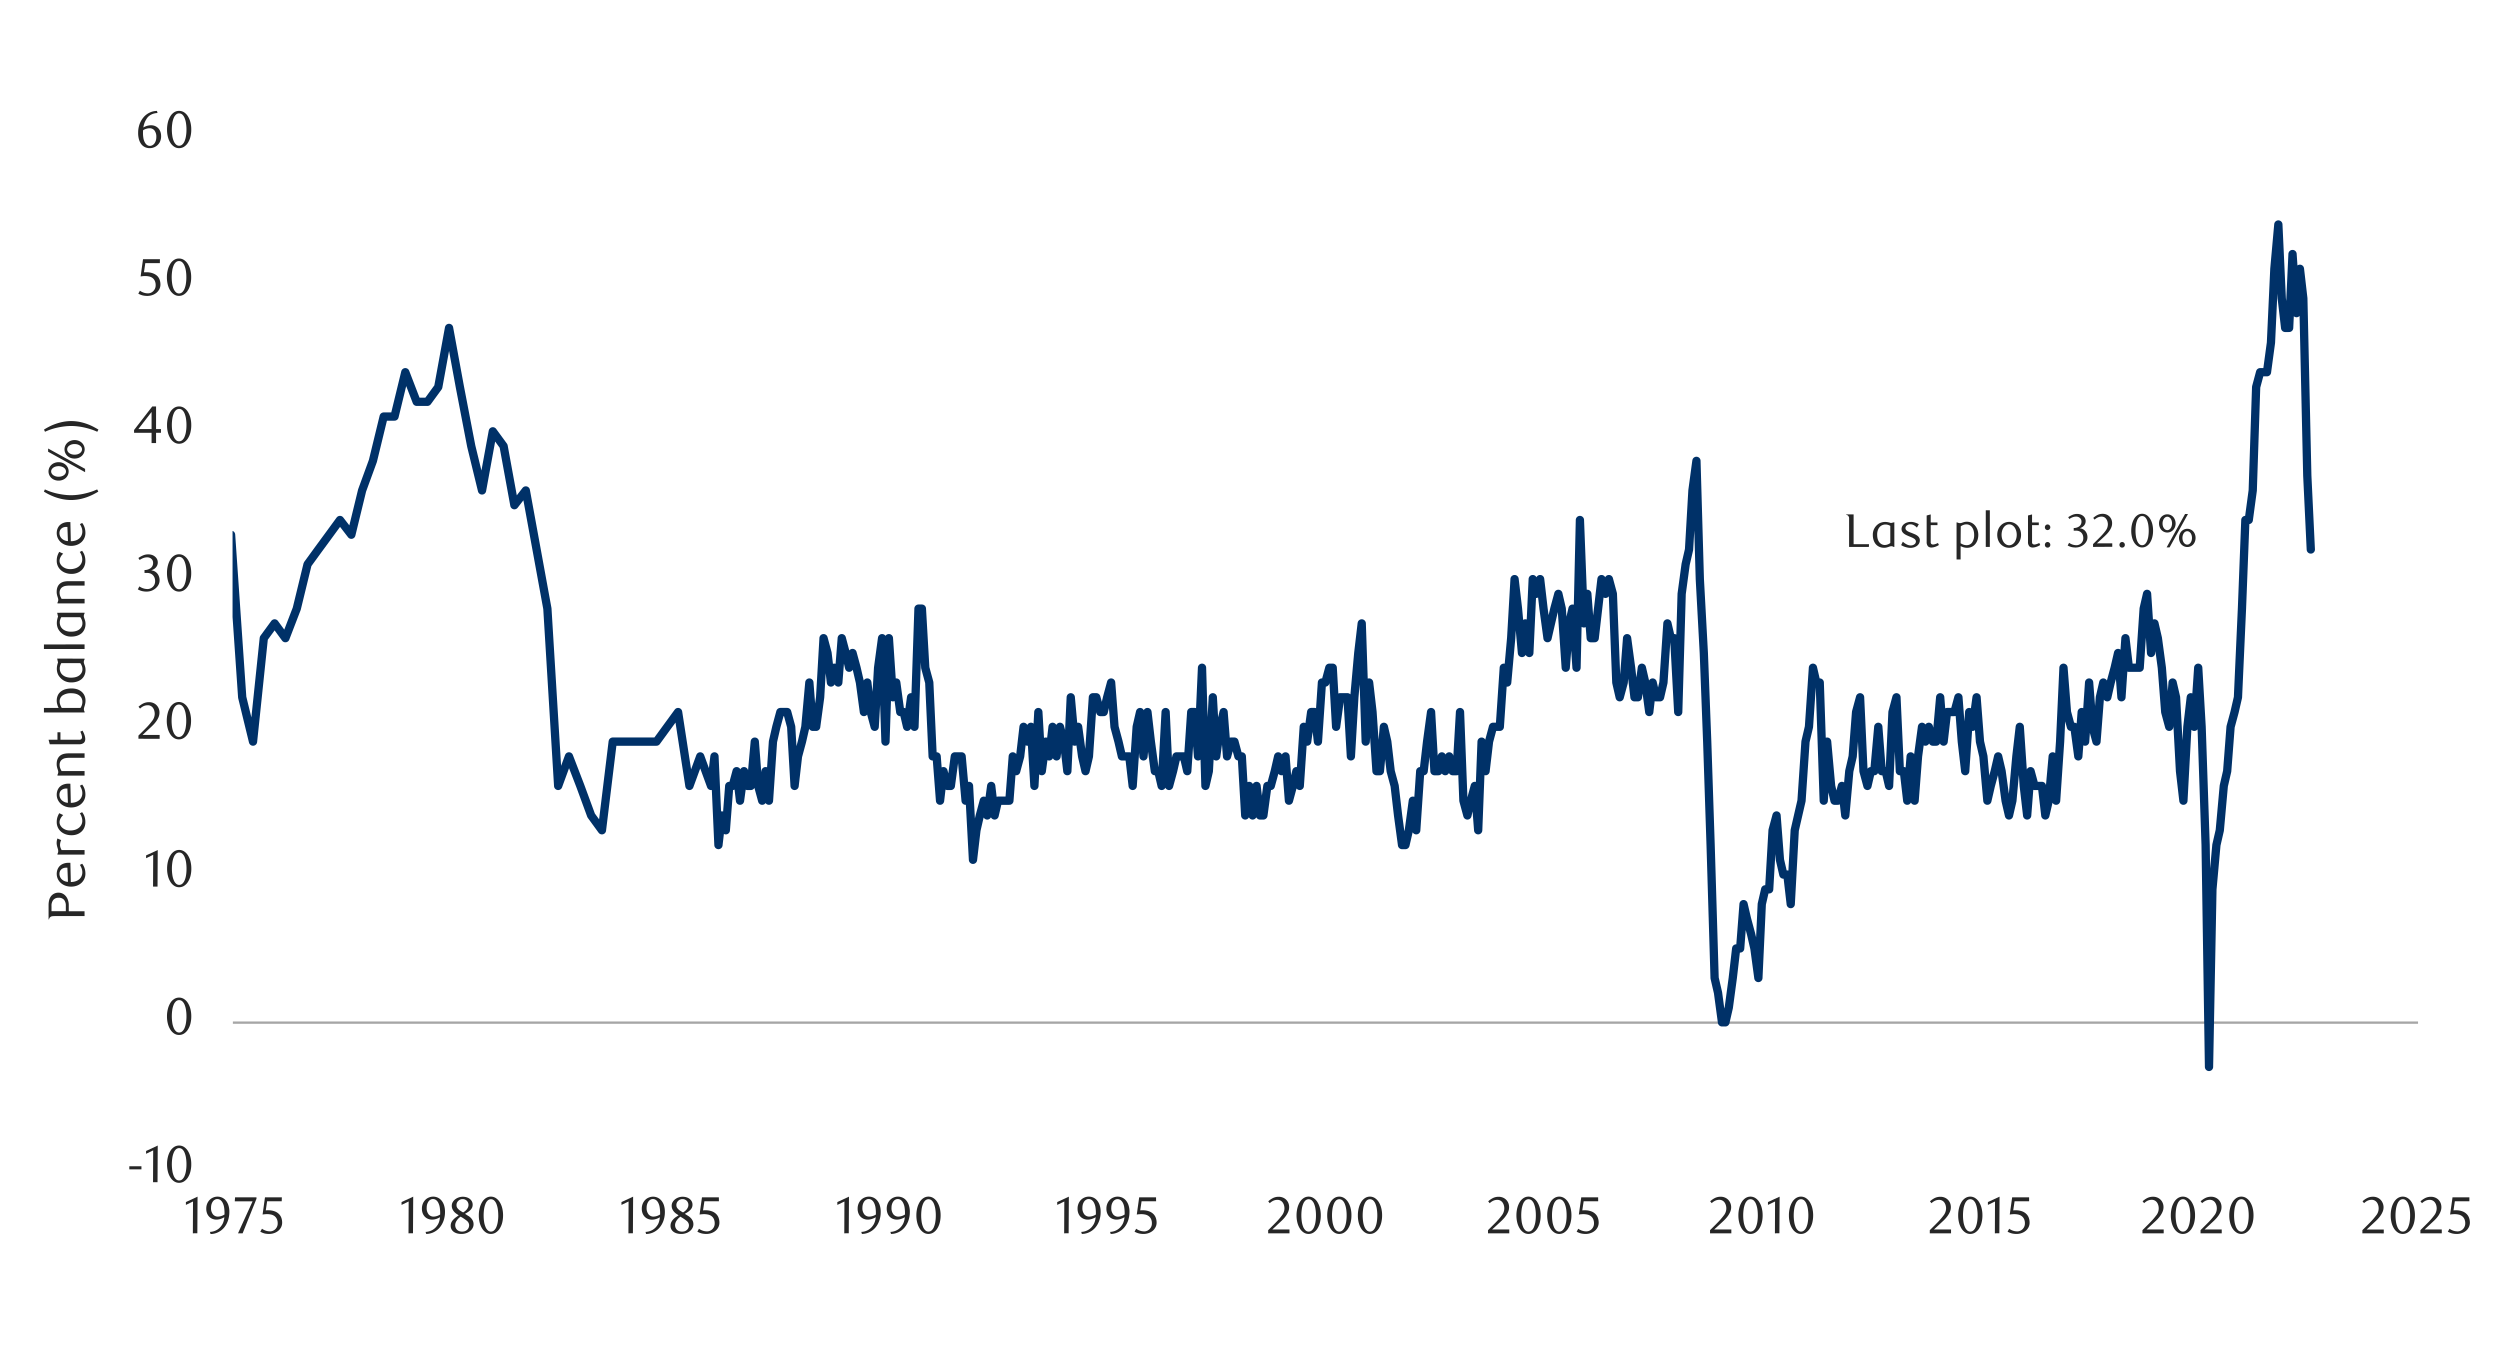 <svg id="Layer_1" data-name="Layer 1" xmlns="http://www.w3.org/2000/svg" xmlns:xlink="http://www.w3.org/1999/xlink" width="1460" height="790" viewBox="0 0 1460 790"><defs><style>.cls-1,.cls-4,.cls-6{fill:none;}.cls-2{clip-path:url(#clip-path);}.cls-3{fill:#e4e6e8;}.cls-4{stroke:#a6a6a6;stroke-width:1.38px;}.cls-4,.cls-6{stroke-linejoin:round;}.cls-5{clip-path:url(#clip-path-2);}.cls-6{stroke:#003168;stroke-linecap:round;stroke-width:4.84px;}.cls-7{clip-path:url(#clip-path-3);}.cls-8{fill:#262626;}.cls-9{clip-path:url(#clip-path-23);}</style><clipPath id="clip-path"><rect class="cls-1" x="1725.94" y="12414.15" width="448.35" height="238.55"/></clipPath><clipPath id="clip-path-2"><rect class="cls-1" x="135.81" y="78.99" width="1278.37" height="606.34"/></clipPath><clipPath id="clip-path-3"><rect class="cls-1" x="23.46" y="44.55" width="1431.02" height="687.79"/></clipPath><clipPath id="clip-path-23"><rect class="cls-1" x="23.46" y="44.55" width="1431.02" height="688.13"/></clipPath></defs><g class="cls-2"><polygon class="cls-3" points="613.87 12652.06 616.22 12652.06 618.48 12652.06 620.85 12652.06 623.11 12652.06 625.49 12652.06 627.74 12652.06 630.12 12652.06 632.38 12652.06 634.75 12652.06 637.01 12652.06 639.38 12652.06 641.64 12652.06 644.02 12652.06 646.39 12652.06 648.65 12652.06 651.03 12652.06 653.28 12652.06 655.66 12652.06 657.92 12652.06 660.29 12652.06 662.55 12652.06 664.93 12652.06 667.18 12652.06 669.56 12652.06 671.82 12652.06 674.19 12652.06 676.45 12652.06 678.83 12652.06 681.08 12652.06 683.46 12652.06 685.72 12652.06 688.09 12652.06 690.35 12652.06 692.73 12652.06 694.98 12652.06 697.36 -11133.2 699.74 -11133.2 701.99 -11133.2 704.37 -11133.2 706.63 -11133.2 709 -11133.2 711.26 -11133.2 713.64 -11133.2 715.89 -11133.2 718.27 -11133.2 720.53 -11133.2 722.9 12652.06 725.16 12652.06 727.53 12652.06 729.79 12652.06 732.17 12652.06 734.43 12652.06 736.8 12652.06 739.06 12652.06 741.43 12652.06 743.69 12652.06 746.07 12652.06 748.33 12652.06 750.7 12652.06 753.08 12652.06 755.33 12652.06 757.71 12652.06 759.97 12652.06 762.34 12652.06 764.6 12652.06 766.98 12652.06 769.23 12652.06 771.61 12652.06 773.87 12652.06 776.24 12652.06 778.5 12652.06 780.88 12652.06 783.13 12652.06 785.51 12652.06 787.77 12652.06 790.14 12652.06 792.4 12652.06 794.78 12652.06 797.03 12652.06 799.41 12652.06 801.79 12652.06 804.04 12652.06 806.42 -11133.2 808.68 -11133.2 811.05 -11133.2 813.31 -11133.2 815.69 -11133.2 817.94 -11133.2 820.32 -11133.2 822.58 -11133.2 824.95 -11133.2 827.21 -11133.2 829.58 -11133.2 831.84 -11133.2 834.22 -11133.2 836.48 -11133.2 838.85 -11133.2 841.11 -11133.2 843.48 12652.06 845.74 12652.06 848.12 12652.06 850.38 12652.06 852.75 12652.06 855.13 12652.06 857.38 12652.06 859.76 12652.06 862.02 12652.06 864.39 12652.06 866.65 12652.06 869.03 12652.06 871.28 12652.06 873.66 12652.06 875.92 12652.06 878.29 12652.06 880.55 12652.06 882.93 12652.06 885.18 12652.06 887.56 12652.06 889.82 12652.06 892.19 12652.06 894.45 12652.06 896.83 12652.06 899.08 12652.06 901.46 12652.06 903.72 12652.06 906.09 12652.06 908.47 12652.06 910.73 12652.06 913.1 12652.06 915.36 12652.06 917.74 12652.06 919.99 12652.06 922.37 12652.06 924.63 12652.06 927 12652.06 929.26 12652.06 931.63 12652.06 933.89 12652.06 936.27 12652.06 938.53 12652.06 940.9 12652.06 943.16 12652.06 945.53 12652.06 947.79 12652.06 950.17 12652.06 952.42 12652.06 954.8 12652.06 957.18 12652.06 959.43 12652.06 961.81 12652.06 964.07 12652.06 966.44 12652.06 968.7 12652.06 971.08 12652.06 973.33 12652.06 975.71 12652.06 977.97 -11133.2 980.34 -11133.2 982.6 -11133.2 984.98 -11133.2 987.23 -11133.2 989.61 -11133.2 991.87 12652.06 994.24 12652.06 996.5 12652.06 998.88 12652.06 1001.13 12652.06 1003.51 12652.06 1005.77 12652.06 1008.14 12652.06 1010.52 12652.06 1012.78 12652.06 1015.15 12652.06 1017.41 12652.06 1019.78 -11133.2 1022.04 -11133.2 1024.42 -11133.2 1026.68 -11133.2 1029.05 -11133.2 1031.31 -11133.2 1033.68 -11133.2 1035.94 -11133.2 1038.32 -11133.2 1040.58 -11133.2 1042.95 -11133.2 1045.21 -11133.2 1047.58 -11133.2 1049.84 -11133.2 1052.22 -11133.2 1054.47 -11133.2 1056.85 12652.06 1059.11 12652.06 1061.48 12652.06 1063.86 12652.06 1066.12 12652.06 1068.49 12652.06 1070.75 12652.06 1073.13 12652.06 1075.38 12652.06 1077.76 12652.06 1080.02 12652.06 1082.39 12652.06 1084.65 12652.06 1087.03 12652.06 1089.28 12652.06 1091.66 12652.06 1093.92 12652.06 1096.29 12652.06 1098.55 12652.06 1100.93 12652.06 1103.18 12652.06 1105.56 12652.06 1107.82 12652.06 1110.19 12652.06 1112.57 12652.06 1114.83 12652.06 1117.2 12652.06 1119.46 12652.06 1121.83 12652.06 1124.09 12652.06 1126.47 12652.06 1128.73 12652.06 1131.1 12652.06 1133.36 12652.06 1135.73 12652.06 1137.99 12652.06 1140.37 12652.06 1142.63 12652.06 1145 12652.06 1147.26 12652.06 1149.63 12652.06 1151.89 12652.06 1154.27 12652.06 1156.52 12652.06 1158.9 12652.06 1161.16 12652.06 1163.53 12652.06 1165.91 12652.06 1168.17 12652.06 1170.54 12652.06 1172.8 12652.06 1175.18 12652.06 1177.43 12652.06 1179.81 12652.06 1182.07 12652.06 1184.44 12652.06 1186.7 12652.06 1189.08 12652.06 1191.33 12652.06 1193.71 12652.06 1195.97 12652.06 1198.34 12652.06 1200.6 12652.06 1202.98 12652.06 1205.23 12652.06 1207.61 12652.06 1209.87 12652.06 1212.24 12652.06 1214.5 12652.06 1216.88 12652.06 1219.25 12652.06 1221.51 12652.06 1223.88 12652.06 1226.14 12652.06 1228.52 12652.06 1230.78 12652.06 1233.15 12652.06 1235.41 12652.06 1237.78 12652.06 1240.04 12652.06 1242.42 12652.06 1244.67 12652.06 1247.05 12652.06 1249.31 12652.06 1251.68 12652.06 1253.94 12652.06 1256.32 12652.06 1258.57 12652.06 1260.95 12652.06 1263.21 12652.06 1265.58 12652.06 1267.84 12652.06 1270.22 -11133.2 1272.59 -11133.2 1274.85 -11133.2 1277.23 -11133.2 1279.48 -11133.2 1281.86 -11133.2 1284.12 -11133.2 1286.49 -11133.2 1288.75 12652.06 1291.13 12652.06 1293.38 12652.06 1295.76 12652.06 1298.02 12652.06 1300.39 12652.06 1302.65 12652.06 1305.03 12652.06 1307.28 12652.06 1309.66 12652.06 1311.92 12652.06 1314.29 12652.06 1316.55 12652.06 1318.93 12652.06 1321.3 12652.06 1323.56 12652.06 1325.93 12652.06 1328.19 12652.06 1330.57 12652.06 1332.83 12652.06 1335.2 12652.06 1337.46 12652.06 1339.83 12652.06 1342.09 12652.06 1344.47 12652.06 1346.72 12652.06 1349.1 12652.06 1351.36 12652.06 1353.73 12652.06 1355.99 12652.06 1358.37 12652.06 1360.62 12652.06 1363 12652.06 1365.26 12652.06 1367.63 12652.06 1369.89 12652.06 1372.27 12652.06 1374.64 12652.06 1376.9 12652.06 1379.28 12652.06 1381.53 12652.06 1383.91 12652.06 1386.17 12652.06 1388.54 12652.06 1390.8 12652.06 1393.18 12652.06 1395.43 12652.06 1397.81 12652.06 1400.07 12652.06 1402.44 12652.06 1404.7 12652.06 1407.08 12652.06 1409.33 12652.06 1411.71 12652.06 1413.97 12652.06 1416.34 12652.06 1418.6 12652.06 1420.98 12652.06 1423.23 12652.06 1425.61 12652.06 1427.98 12652.06 1430.24 12652.06 1432.62 12652.06 1434.88 12652.06 1437.25 12652.06 1439.51 12652.06 1441.88 12652.06 1444.14 12652.06 1446.52 12652.06 1448.77 12652.06 1451.15 12652.06 1453.41 12652.06 1455.78 12652.06 1458.04 12652.06 1460.42 12652.06 1462.67 12652.06 1465.05 12652.06 1467.31 12652.06 1469.68 12652.06 1471.94 12652.06 1474.32 12652.06 1476.69 12652.06 1478.95 12652.06 1481.33 12652.06 1483.58 12652.06 1485.96 12652.06 1488.22 12652.06 1490.59 12652.06 1492.85 12652.06 1495.23 12652.06 1497.48 12652.06 1499.86 12652.06 1502.12 12652.06 1504.49 12652.06 1506.75 12652.06 1509.13 12652.06 1511.38 12652.06 1513.76 12652.06 1516.02 12652.06 1518.39 12652.06 1520.65 12652.06 1523.03 12652.06 1525.28 12652.06 1527.66 12652.06 1530.04 12652.06 1532.29 12652.06 1534.67 12652.06 1536.93 12652.06 1539.3 12652.06 1541.56 12652.06 1543.93 12652.06 1546.19 12652.06 1548.57 12652.06 1550.83 12652.06 1553.2 12652.06 1555.46 12652.06 1557.84 12652.06 1560.09 12652.06 1562.47 12652.06 1564.72 12652.06 1567.1 -11133.2 1569.36 -11133.2 1571.73 -11133.2 1573.99 -11133.2 1576.37 -11133.2 1578.63 -11133.2 1581 -11133.2 1583.38 -11133.2 1585.63 12652.06 1588.01 12652.06 1590.27 12652.06 1592.64 12652.06 1594.9 12652.06 1597.28 12652.06 1599.53 12652.06 1601.91 12652.06 1604.17 12652.06 1606.54 12652.06 1608.8 12652.06 1611.18 12652.06 1613.43 12652.06 1615.81 12652.06 1618.07 12652.06 1620.44 12652.06 1622.7 12652.06 1625.08 12652.06 1627.33 12652.06 1629.71 12652.06 1632.09 12652.06 1634.34 12652.06 1636.72 12652.06 1638.98 12652.06 1641.35 12652.06 1643.61 12652.06 1645.98 12652.06 1648.24 12652.06 1650.62 12652.06 1652.88 12652.06 1655.25 12652.06 1657.51 12652.06 1659.88 12652.06 1662.14 12652.06 1664.52 12652.06 1666.78 12652.06 1669.15 12652.06 1671.41 12652.06 1673.79 12652.06 1676.04 12652.06 1678.42 12652.06 1680.67 12652.06 1683.05 12652.06 1685.43 12652.06 1687.68 12652.06 1690.06 12652.06 1692.32 12652.06 1694.69 12652.06 1696.95 12652.06 1699.33 12652.06 1701.58 12652.06 1703.96 12652.06 1706.22 12652.06 1708.59 12652.06 1710.85 12652.06 1713.23 12652.06 1715.48 12652.06 1717.86 12652.06 1720.12 12652.06 1722.49 12652.06 1724.75 12652.06 1727.13 12652.06 1729.38 12652.06 1731.76 12652.06 1734.02 12652.06 1736.39 12652.06 1738.77 12652.06 1741.02 12652.06 1743.4 12652.06 1745.66 12652.06 1748.03 12652.06 1750.29 12652.06 1752.67 12652.06 1754.92 -11133.2 1757.3 -11133.2 1759.56 -11133.2 1761.93 -11133.2 1764.19 -11133.2 1766.57 -11133.2 1768.82 -11133.2 1771.2 -11133.2 1773.46 -11133.2 1775.83 -11133.2 1778.09 -11133.2 1780.47 -11133.2 1782.72 -11133.2 1785.1 -11133.2 1787.36 -11133.2 1789.73 -11133.2 1792.11 -11133.2 1794.37 -11133.2 1796.74 12652.06 1799 12652.06 1801.38 12652.06 1803.63 12652.06 1806.01 12652.06 1808.27 12652.06 1810.64 12652.06 1812.9 12652.06 1815.28 12652.06 1817.53 12652.06 1819.91 12652.06 1822.17 12652.06 1824.54 12652.06 1826.8 12652.06 1829.18 12652.06 1831.43 12652.06 1833.81 12652.06 1836.07 12652.06 1838.44 12652.06 1840.82 12652.06 1843.07 12652.06 1845.45 12652.06 1847.71 12652.06 1850.08 12652.06 1852.34 12652.06 1854.72 12652.06 1856.97 12652.06 1859.35 12652.06 1861.61 12652.06 1863.98 12652.06 1866.24 12652.06 1868.62 12652.06 1870.87 12652.06 1873.25 12652.06 1875.51 12652.06 1877.88 12652.06 1880.14 12652.06 1882.52 12652.06 1884.77 12652.06 1887.15 12652.06 1889.41 12652.06 1891.78 12652.06 1894.16 12652.06 1896.42 12652.06 1898.79 12652.06 1901.05 12652.06 1903.43 12652.06 1905.68 12652.06 1908.06 12652.06 1910.32 12652.06 1912.69 12652.06 1914.95 12652.06 1917.33 12652.06 1919.58 12652.06 1921.96 12652.06 1924.22 12652.06 1926.59 12652.06 1928.85 12652.06 1931.22 12652.06 1933.48 12652.06 1935.86 12652.06 1938.12 12652.06 1940.49 12652.06 1942.75 12652.06 1945.12 12652.06 1947.5 12652.06 1949.76 12652.06 1952.13 12652.06 1954.39 12652.06 1956.77 12652.06 1959.02 12652.06 1961.4 12652.06 1963.66 12652.06 1966.03 12652.06 1968.29 12652.06 1970.67 12652.06 1972.92 12652.06 1975.3 12652.06 1977.56 12652.06 1979.93 12652.06 1982.19 12652.06 1984.57 12652.06 1986.82 12652.06 1989.2 12652.06 1991.46 12652.06 1993.83 12652.06 1996.21 12652.06 1998.47 12652.06 2000.84 12652.06 2003.1 12652.06 2005.48 12652.06 2007.73 12652.06 2010.11 12652.06 2012.37 12652.06 2014.74 12652.06 2017 12652.06 2019.38 12652.06 2021.63 12652.06 2024.01 12652.06 2026.27 12652.06 2028.64 12652.06 2030.9 12652.06 2033.27 12652.06 2035.53 12652.06 2037.91 12652.06 2040.17 12652.06 2042.54 12652.06 2044.8 12652.06 2047.17 12652.06 2049.55 12652.06 2051.81 12652.06 2054.18 12652.06 2056.44 12652.06 2058.82 12652.06 2061.07 12652.06 2063.45 12652.06 2065.71 12652.06 2068.08 12652.06 2070.34 12652.06 2072.72 12652.06 2074.97 12652.06 2077.35 12652.06 2079.61 12652.06 2081.98 12652.06 2084.24 12652.06 2086.62 12652.06 2088.87 12652.06 2091.25 12652.06 2093.51 -11133.2 2095.88 -11133.2 2098.14 12652.06 2100.52 12652.06 2102.89 12652.06 2105.15 12652.06 2107.53 12652.06 2109.78 12652.06 2112.16 12652.06 2114.42 12652.06 2116.79 12652.06 2119.05 12652.06 2121.43 12652.06 2123.68 12652.06 2126.06 12652.06 2128.32 12652.06 2130.69 12652.06 2132.95 12652.06 2135.32 12652.06 2137.58 12652.06 2139.96 12652.06 2142.22 12652.06 2144.59 12652.06 2146.85 12652.06 2149.22 12652.06 2151.6 12652.06 2153.86 12652.06 2156.18 12652.06 2153.86 12652.06 2151.6 12652.06 2149.22 12652.06 2146.85 12652.06 2144.59 12652.06 2142.22 12652.06 2139.96 12652.06 2137.58 12652.06 2135.32 12652.06 2132.95 12652.06 2130.69 12652.06 2128.32 12652.06 2126.06 12652.06 2123.68 12652.06 2121.43 12652.06 2119.05 12652.06 2116.79 12652.06 2114.42 12652.06 2112.16 12652.06 2109.78 12652.06 2107.53 12652.06 2105.15 12652.06 2102.89 12652.06 2100.52 12652.06 2098.14 12652.06 2095.88 12652.06 2093.51 12652.06 2091.25 12652.06 2088.87 12652.06 2086.62 12652.06 2084.24 12652.06 2081.98 12652.06 2079.61 12652.06 2077.35 12652.06 2074.97 12652.06 2072.72 12652.06 2070.34 12652.06 2068.08 12652.06 2065.71 12652.06 2063.45 12652.06 2061.07 12652.06 2058.82 12652.06 2056.44 12652.06 2054.18 12652.06 2051.81 12652.06 2049.55 12652.06 2047.17 12652.06 2044.8 12652.06 2042.54 12652.06 2040.17 12652.06 2037.91 12652.06 2035.53 12652.06 2033.27 12652.06 2030.9 12652.06 2028.64 12652.06 2026.27 12652.06 2024.01 12652.06 2021.63 12652.06 2019.38 12652.06 2017 12652.06 2014.74 12652.06 2012.37 12652.06 2010.11 12652.06 2007.73 12652.06 2005.48 12652.06 2003.1 12652.06 2000.84 12652.06 1998.47 12652.06 1996.21 12652.06 1993.83 12652.06 1991.46 12652.06 1989.2 12652.06 1986.82 12652.06 1984.57 12652.06 1982.19 12652.06 1979.93 12652.06 1977.56 12652.06 1975.3 12652.06 1972.92 12652.06 1970.67 12652.06 1968.29 12652.06 1966.03 12652.06 1963.66 12652.06 1961.4 12652.06 1959.02 12652.06 1956.77 12652.06 1954.39 12652.06 1952.13 12652.06 1949.76 12652.06 1947.5 12652.06 1945.12 12652.06 1942.75 12652.06 1940.49 12652.06 1938.12 12652.06 1935.86 12652.06 1933.48 12652.06 1931.22 12652.06 1928.85 12652.06 1926.59 12652.06 1924.22 12652.06 1921.96 12652.06 1919.58 12652.06 1917.33 12652.06 1914.95 12652.06 1912.69 12652.06 1910.32 12652.06 1908.06 12652.06 1905.68 12652.06 1903.43 12652.06 1901.05 12652.06 1898.79 12652.06 1896.42 12652.06 1894.16 12652.06 1891.78 12652.06 1889.41 12652.06 1887.15 12652.06 1884.77 12652.06 1882.52 12652.06 1880.14 12652.06 1877.88 12652.06 1875.51 12652.06 1873.25 12652.06 1870.87 12652.06 1868.62 12652.06 1866.24 12652.06 1863.98 12652.06 1861.61 12652.06 1859.35 12652.06 1856.97 12652.06 1854.72 12652.06 1852.34 12652.06 1850.08 12652.06 1847.71 12652.06 1845.45 12652.06 1843.07 12652.06 1840.82 12652.06 1838.44 12652.06 1836.07 12652.06 1833.81 12652.06 1831.43 12652.06 1829.18 12652.06 1826.8 12652.06 1824.54 12652.06 1822.17 12652.06 1819.91 12652.06 1817.53 12652.06 1815.28 12652.06 1812.9 12652.06 1810.64 12652.06 1808.27 12652.06 1806.01 12652.06 1803.63 12652.06 1801.38 12652.06 1799 12652.06 1796.74 12652.06 1794.37 12652.06 1792.11 12652.06 1789.73 12652.06 1787.36 12652.06 1785.1 12652.06 1782.72 12652.06 1780.47 12652.06 1778.09 12652.06 1775.83 12652.06 1773.46 12652.06 1771.2 12652.06 1768.82 12652.06 1766.57 12652.06 1764.19 12652.06 1761.93 12652.06 1759.56 12652.06 1757.3 12652.06 1754.92 12652.06 1752.67 12652.06 1750.29 12652.06 1748.03 12652.06 1745.66 12652.06 1743.4 12652.06 1741.02 12652.06 1738.77 12652.06 1736.39 12652.06 1734.02 12652.06 1731.76 12652.06 1729.38 12652.06 1727.13 12652.06 1724.75 12652.06 1722.49 12652.06 1720.12 12652.06 1717.86 12652.06 1715.48 12652.06 1713.23 12652.06 1710.85 12652.06 1708.59 12652.06 1706.22 12652.06 1703.96 12652.06 1701.58 12652.06 1699.33 12652.06 1696.95 12652.06 1694.69 12652.06 1692.32 12652.06 1690.06 12652.06 1687.68 12652.06 1685.43 12652.06 1683.05 12652.06 1680.67 12652.06 1678.42 12652.06 1676.04 12652.06 1673.79 12652.06 1671.41 12652.06 1669.15 12652.06 1666.78 12652.06 1664.52 12652.06 1662.14 12652.06 1659.88 12652.06 1657.51 12652.06 1655.25 12652.06 1652.88 12652.06 1650.62 12652.06 1648.24 12652.06 1645.98 12652.06 1643.61 12652.06 1641.35 12652.06 1638.98 12652.06 1636.72 12652.06 1634.34 12652.06 1632.09 12652.06 1629.71 12652.06 1627.33 12652.06 1625.08 12652.06 1622.7 12652.06 1620.44 12652.06 1618.07 12652.06 1615.81 12652.06 1613.43 12652.06 1611.18 12652.06 1608.8 12652.06 1606.54 12652.06 1604.17 12652.06 1601.91 12652.06 1599.53 12652.06 1597.28 12652.06 1594.9 12652.06 1592.64 12652.06 1590.27 12652.06 1588.01 12652.06 1585.63 12652.06 1583.38 12652.06 1581 12652.06 1578.63 12652.06 1576.37 12652.06 1573.99 12652.06 1571.73 12652.06 1569.36 12652.06 1567.1 12652.06 1564.72 12652.06 1562.47 12652.06 1560.09 12652.06 1557.84 12652.06 1555.46 12652.06 1553.2 12652.06 1550.83 12652.06 1548.57 12652.06 1546.19 12652.06 1543.93 12652.06 1541.56 12652.06 1539.3 12652.06 1536.93 12652.06 1534.67 12652.06 1532.29 12652.06 1530.04 12652.06 1527.66 12652.06 1525.28 12652.06 1523.03 12652.06 1520.65 12652.06 1518.39 12652.06 1516.02 12652.06 1513.76 12652.06 1511.38 12652.06 1509.13 12652.06 1506.75 12652.06 1504.49 12652.06 1502.12 12652.06 1499.86 12652.06 1497.48 12652.06 1495.23 12652.06 1492.85 12652.06 1490.59 12652.06 1488.22 12652.06 1485.96 12652.06 1483.58 12652.06 1481.33 12652.06 1478.95 12652.06 1476.69 12652.06 1474.32 12652.06 1471.94 12652.06 1469.68 12652.06 1467.31 12652.06 1465.05 12652.06 1462.67 12652.06 1460.42 12652.06 1458.04 12652.06 1455.78 12652.06 1453.41 12652.06 1451.15 12652.06 1448.77 12652.06 1446.52 12652.06 1444.14 12652.06 1441.88 12652.06 1439.51 12652.06 1437.25 12652.06 1434.88 12652.06 1432.62 12652.06 1430.24 12652.06 1427.98 12652.06 1425.61 12652.06 1423.23 12652.06 1420.98 12652.06 1418.6 12652.06 1416.34 12652.06 1413.97 12652.06 1411.71 12652.06 1409.33 12652.06 1407.08 12652.06 1404.7 12652.06 1402.44 12652.06 1400.07 12652.06 1397.81 12652.06 1395.43 12652.06 1393.18 12652.06 1390.8 12652.06 1388.54 12652.06 1386.17 12652.06 1383.91 12652.06 1381.53 12652.06 1379.28 12652.06 1376.9 12652.06 1374.64 12652.06 1372.27 12652.06 1369.89 12652.06 1367.63 12652.06 1365.26 12652.06 1363 12652.06 1360.62 12652.06 1358.37 12652.06 1355.99 12652.06 1353.73 12652.06 1351.36 12652.06 1349.1 12652.06 1346.72 12652.06 1344.47 12652.06 1342.09 12652.06 1339.83 12652.06 1337.46 12652.06 1335.2 12652.06 1332.83 12652.06 1330.57 12652.06 1328.19 12652.06 1325.93 12652.06 1323.56 12652.06 1321.3 12652.06 1318.93 12652.06 1316.55 12652.06 1314.29 12652.06 1311.92 12652.06 1309.66 12652.06 1307.28 12652.06 1305.03 12652.06 1302.65 12652.06 1300.39 12652.06 1298.02 12652.06 1295.76 12652.06 1293.38 12652.06 1291.13 12652.06 1288.75 12652.06 1286.49 12652.06 1284.12 12652.06 1281.86 12652.06 1279.48 12652.06 1277.23 12652.06 1274.85 12652.06 1272.59 12652.06 1270.22 12652.06 1267.84 12652.06 1265.58 12652.06 1263.21 12652.06 1260.95 12652.06 1258.57 12652.06 1256.32 12652.06 1253.94 12652.06 1251.68 12652.06 1249.31 12652.06 1247.05 12652.06 1244.67 12652.06 1242.42 12652.06 1240.04 12652.06 1237.78 12652.06 1235.41 12652.06 1233.15 12652.06 1230.78 12652.06 1228.52 12652.06 1226.14 12652.06 1223.88 12652.06 1221.51 12652.06 1219.25 12652.06 1216.88 12652.06 1214.5 12652.06 1212.24 12652.06 1209.87 12652.06 1207.61 12652.06 1205.23 12652.06 1202.98 12652.06 1200.6 12652.06 1198.34 12652.06 1195.97 12652.06 1193.71 12652.06 1191.33 12652.06 1189.08 12652.06 1186.7 12652.06 1184.44 12652.06 1182.07 12652.06 1179.81 12652.06 1177.43 12652.06 1175.18 12652.06 1172.8 12652.06 1170.54 12652.06 1168.17 12652.06 1165.91 12652.06 1163.53 12652.06 1161.16 12652.06 1158.9 12652.06 1156.52 12652.06 1154.27 12652.06 1151.89 12652.06 1149.63 12652.06 1147.26 12652.06 1145 12652.06 1142.63 12652.06 1140.37 12652.06 1137.99 12652.06 1135.73 12652.06 1133.36 12652.06 1131.1 12652.06 1128.73 12652.06 1126.47 12652.06 1124.09 12652.06 1121.83 12652.06 1119.46 12652.06 1117.2 12652.06 1114.83 12652.06 1112.57 12652.06 1110.19 12652.06 1107.82 12652.06 1105.56 12652.06 1103.18 12652.06 1100.93 12652.06 1098.55 12652.06 1096.29 12652.06 1093.92 12652.06 1091.66 12652.06 1089.28 12652.06 1087.03 12652.06 1084.65 12652.06 1082.39 12652.06 1080.02 12652.06 1077.76 12652.06 1075.38 12652.06 1073.13 12652.06 1070.75 12652.06 1068.49 12652.06 1066.12 12652.06 1063.86 12652.06 1061.48 12652.06 1059.11 12652.06 1056.85 12652.06 1054.47 12652.06 1052.22 12652.06 1049.84 12652.06 1047.58 12652.06 1045.21 12652.06 1042.95 12652.06 1040.58 12652.06 1038.32 12652.06 1035.94 12652.06 1033.68 12652.06 1031.31 12652.06 1029.05 12652.06 1026.68 12652.06 1024.42 12652.06 1022.04 12652.06 1019.78 12652.06 1017.41 12652.06 1015.15 12652.06 1012.78 12652.06 1010.52 12652.06 1008.14 12652.06 1005.77 12652.06 1003.51 12652.06 1001.13 12652.06 998.88 12652.06 996.5 12652.06 994.24 12652.06 991.87 12652.06 989.61 12652.06 987.23 12652.06 984.98 12652.06 982.6 12652.06 980.34 12652.06 977.97 12652.06 975.71 12652.06 973.33 12652.06 971.08 12652.06 968.7 12652.06 966.44 12652.06 964.07 12652.06 961.81 12652.06 959.43 12652.06 957.18 12652.06 954.8 12652.06 952.42 12652.06 950.17 12652.06 947.79 12652.06 945.53 12652.06 943.16 12652.06 940.9 12652.06 938.53 12652.06 936.27 12652.06 933.89 12652.06 931.63 12652.06 929.26 12652.06 927 12652.06 924.63 12652.06 922.37 12652.06 919.99 12652.06 917.74 12652.06 915.36 12652.06 913.1 12652.06 910.73 12652.06 908.47 12652.06 906.09 12652.06 903.72 12652.06 901.46 12652.06 899.08 12652.06 896.83 12652.06 894.45 12652.06 892.19 12652.06 889.82 12652.06 887.56 12652.06 885.18 12652.06 882.93 12652.06 880.55 12652.06 878.29 12652.06 875.92 12652.06 873.66 12652.06 871.28 12652.06 869.03 12652.06 866.65 12652.06 864.39 12652.06 862.02 12652.06 859.76 12652.06 857.38 12652.06 855.13 12652.06 852.75 12652.06 850.38 12652.06 848.12 12652.06 845.74 12652.06 843.48 12652.06 841.11 12652.06 838.85 12652.06 836.48 12652.06 834.22 12652.06 831.84 12652.06 829.58 12652.06 827.21 12652.06 824.95 12652.06 822.58 12652.06 820.32 12652.06 817.94 12652.06 815.69 12652.06 813.31 12652.06 811.05 12652.06 808.68 12652.06 806.42 12652.06 804.04 12652.06 801.79 12652.06 799.41 12652.06 797.03 12652.06 794.78 12652.06 792.4 12652.06 790.14 12652.06 787.77 12652.06 785.51 12652.06 783.13 12652.06 780.88 12652.06 778.5 12652.06 776.24 12652.06 773.87 12652.06 771.61 12652.06 769.23 12652.06 766.98 12652.06 764.6 12652.06 762.34 12652.06 759.97 12652.06 757.71 12652.06 755.33 12652.06 753.08 12652.06 750.7 12652.06 748.33 12652.06 746.07 12652.06 743.69 12652.06 741.43 12652.06 739.06 12652.06 736.8 12652.06 734.43 12652.06 732.17 12652.06 729.79 12652.06 727.53 12652.06 725.16 12652.06 722.9 12652.06 720.53 12652.06 718.27 12652.06 715.89 12652.06 713.64 12652.06 711.26 12652.06 709 12652.06 706.63 12652.06 704.37 12652.06 701.99 12652.06 699.74 12652.06 697.36 12652.06 694.98 12652.06 692.73 12652.06 690.35 12652.06 688.09 12652.06 685.72 12652.06 683.46 12652.06 681.08 12652.06 678.83 12652.06 676.45 12652.06 674.19 12652.06 671.82 12652.06 669.56 12652.06 667.18 12652.06 664.93 12652.06 662.55 12652.06 660.29 12652.06 657.92 12652.06 655.66 12652.06 653.28 12652.06 651.03 12652.06 648.65 12652.06 646.39 12652.06 644.02 12652.06 641.64 12652.06 639.38 12652.06 637.01 12652.06 634.75 12652.06 632.38 12652.06 630.12 12652.06 627.74 12652.06 625.49 12652.06 623.11 12652.06 620.85 12652.06 618.48 12652.06 616.22 12652.06 613.87 12652.06"/></g><line class="cls-4" x1="136" y1="597.22" x2="1412.14" y2="597.22"/><g class="cls-5"><polyline class="cls-6" points="134.94 312.29 141.45 407.21 147.76 433.11 154.06 372.69 160.37 364.06 166.68 372.69 173.31 355.44 179.61 329.57 185.91 320.91 192.24 312.29 198.54 303.67 205.18 312.29 211.47 286.42 217.78 269.14 224.07 243.27 230.4 243.27 236.7 217.37 243.34 234.65 249.64 234.65 255.94 226.02 262.24 191.5 268.57 226.02 275.2 260.52 281.5 286.42 287.8 251.89 294.1 260.52 300.4 295.04 307.07 286.42 313.37 320.91 319.67 355.44 325.97 458.98 332.27 441.73 338.9 458.98 345.23 476.23 351.53 484.88 357.83 433.11 364.13 433.11 370.77 433.11 377.07 433.11 383.39 433.11 389.69 424.46 396 415.83 402.63 458.98 408.93 441.73 415.23 458.98 417.25 441.73 419.57 493.51 421.56 476.23 423.88 484.88 425.87 458.98 427.86 458.98 430.18 450.36 432.17 467.61 434.5 450.36 436.48 458.98 438.47 458.98 440.8 433.11 442.78 458.98 445.11 467.61 447.1 450.36 449.08 467.61 451.41 433.11 453.39 424.46 455.72 415.83 457.74 415.83 459.72 415.83 462.05 424.46 464.04 458.98 466.02 441.73 468.35 433.11 470.33 424.46 472.66 398.59 474.65 424.46 476.63 424.46 478.96 407.21 480.95 372.69 483.27 381.34 485.26 398.59 487.25 389.96 489.57 398.59 491.59 372.69 493.88 381.34 495.9 389.96 497.89 381.34 500.21 389.96 502.2 398.59 504.52 415.83 506.51 398.59 508.5 415.83 510.82 424.46 512.81 389.96 515.13 372.69 517.12 433.11 519.11 372.69 521.43 407.21 523.42 398.59 525.75 415.83 527.74 415.83 529.75 424.46 532.08 407.21 534.06 424.46 536.39 355.44 538.38 355.44 540.36 389.96 542.69 398.59 544.67 441.73 547 441.73 548.99 467.61 550.98 450.36 553.3 458.98 555.29 458.98 557.61 441.73 559.6 441.73 561.59 441.73 563.91 467.61 565.9 458.98 568.22 502.13 570.24 484.88 572.23 476.23 574.55 467.61 576.54 476.23 578.86 458.98 580.85 476.23 582.84 467.61 585.16 467.61 587.15 467.61 589.48 467.61 591.46 441.73 593.45 450.36 595.77 441.73 597.76 424.46 600.09 433.11 602.08 424.46 604.09 458.98 606.39 415.83 608.4 450.36 610.73 433.11 612.72 441.73 614.7 424.46 617.03 441.73 619.01 424.46 621.34 433.11 623.33 450.36 625.32 407.21 627.64 433.11 629.63 424.46 631.95 441.73 633.94 450.36 635.93 441.73 638.25 407.21 640.24 407.21 642.56 415.83 644.58 415.83 646.57 407.21 648.89 398.59 650.88 424.46 653.2 433.11 655.19 441.73 657.18 441.73 659.5 441.73 661.49 458.98 663.82 424.46 665.8 415.83 667.79 441.73 670.12 415.83 672.1 433.11 674.43 450.36 676.41 450.36 678.4 458.98 680.73 415.83 682.74 458.98 685.07 450.36 687.05 441.73 689.04 441.73 691.37 441.73 693.36 450.36 695.68 415.83 697.67 415.83 699.65 441.73 701.98 389.96 703.97 458.98 705.96 450.36 708.28 407.21 710.27 441.73 712.59 424.46 714.58 415.83 716.6 441.73 718.92 433.11 720.91 433.11 723.23 441.73 725.22 441.73 727.21 476.23 729.53 458.98 731.52 476.23 733.84 458.98 735.83 476.23 737.82 476.23 740.14 458.98 742.13 458.98 744.46 450.36 746.44 441.73 748.43 450.36 750.75 441.73 752.74 467.61 755.07 458.98 757.08 450.36 759.07 458.98 761.39 424.46 763.38 433.11 765.71 415.83 767.7 415.83 769.68 433.11 772.01 398.59 774 398.59 776.32 389.96 778.31 389.96 780.29 424.46 782.62 407.21 784.61 407.21 786.93 407.21 788.92 441.73 790.93 407.21 793.23 381.34 795.25 364.06 797.57 433.11 799.56 398.59 801.55 415.83 803.87 450.36 805.86 450.36 808.18 424.46 810.17 433.11 812.16 450.36 814.48 458.98 816.47 476.23 818.79 493.51 820.78 493.51 822.77 484.88 825.1 467.61 827.08 484.88 829.41 450.36 831.42 450.36 833.41 433.11 835.74 415.83 837.72 450.36 840.05 450.36 842.03 441.73 844.02 450.36 846.35 441.73 848.34 450.36 850.66 450.36 852.65 415.83 854.63 467.61 856.96 476.23 858.95 467.61 861.27 458.98 863.26 484.88 865.25 433.11 867.57 450.36 869.59 433.11 871.91 424.46 873.9 424.46 875.89 424.46 878.21 389.96 880.2 398.59 882.52 372.69 884.51 338.19 886.5 355.44 888.82 381.34 890.81 364.06 893.13 381.34 895.12 338.19 897.11 346.81 899.43 338.19 901.42 355.44 903.75 372.69 905.74 364.06 907.75 355.44 910.08 346.81 912.06 355.44 914.39 389.96 916.38 364.06 918.36 355.44 920.69 389.96 922.67 303.67 925 364.06 926.99 346.81 928.98 372.69 931.3 372.69 933.29 355.44 935.27 338.19 937.6 346.81 939.59 338.19 941.91 346.81 943.93 398.59 945.91 407.21 948.24 398.59 950.23 372.69 952.55 389.96 954.54 407.21 956.53 407.21 958.85 389.96 960.84 398.59 963.16 415.83 965.15 398.59 967.14 407.21 969.46 407.21 971.45 398.59 973.77 364.06 975.76 372.69 977.75 372.69 980.08 415.83 982.09 346.81 984.41 329.57 986.4 320.91 988.39 286.42 990.72 269.14 992.7 338.19 995.03 381.34 997.01 433.11 999 493.51 1001.33 571.15 1003.32 579.77 1005.64 597.05 1007.63 597.05 1009.62 588.43 1011.94 571.15 1013.93 553.9 1016.25 553.9 1018.24 528 1020.25 536.65 1022.58 545.28 1024.57 553.9 1026.89 571.15 1028.88 528 1030.87 519.38 1033.19 519.38 1035.18 484.88 1037.5 476.23 1039.49 502.13 1041.48 510.75 1043.8 510.75 1045.79 528 1048.12 484.88 1050.1 476.23 1052.09 467.61 1054.41 433.11 1056.43 424.46 1058.76 389.96 1060.74 398.59 1062.73 398.59 1065.06 467.61 1067.04 433.11 1069.37 458.98 1071.36 467.61 1073.34 467.61 1075.67 458.98 1077.65 476.23 1079.98 450.36 1081.97 441.73 1083.95 415.83 1086.28 407.21 1088.27 450.36 1090.59 458.98 1092.58 450.36 1094.6 450.36 1096.92 424.46 1098.91 450.36 1101.23 450.36 1103.22 458.98 1105.21 415.83 1107.53 407.21 1109.52 450.36 1111.84 450.36 1113.83 467.61 1115.82 441.73 1118.14 467.61 1120.13 441.73 1122.45 424.46 1124.44 433.11 1126.43 424.46 1128.76 433.11 1130.77 433.11 1133.07 407.21 1135.08 433.11 1137.07 415.83 1139.39 415.83 1141.38 415.83 1143.71 407.21 1145.69 433.11 1147.68 450.36 1150.01 415.83 1151.99 424.46 1154.32 407.21 1156.31 433.11 1158.3 441.73 1160.62 467.61 1162.61 458.98 1164.93 450.36 1166.92 441.73 1168.93 450.36 1171.26 467.61 1173.25 476.23 1175.23 467.61 1177.56 441.73 1179.55 424.46 1181.87 458.98 1183.86 476.23 1185.85 450.36 1188.17 458.98 1190.16 458.98 1192.48 458.98 1194.47 476.23 1196.46 467.61 1198.78 441.73 1200.77 467.61 1203.1 433.11 1205.08 389.96 1207.1 415.83 1209.42 424.46 1211.41 424.46 1213.73 441.73 1215.72 415.83 1217.71 433.11 1220.04 398.59 1222.02 424.46 1224.35 433.11 1226.34 407.21 1228.32 398.59 1230.65 407.21 1232.63 398.59 1234.96 389.96 1236.95 381.34 1238.93 407.21 1241.26 372.69 1243.28 389.96 1245.57 389.96 1247.59 389.96 1249.58 389.96 1251.9 355.44 1253.89 346.81 1256.21 381.34 1258.2 364.06 1260.19 372.69 1262.51 389.96 1264.5 415.83 1266.82 424.46 1268.81 398.59 1270.8 407.21 1273.12 450.36 1275.11 467.61 1277.43 424.46 1279.42 407.21 1281.44 424.46 1283.76 389.96 1285.75 424.46 1288.08 493.51 1290.06 623.09 1292.05 519.38 1294.38 493.51 1296.36 484.88 1298.69 458.98 1300.67 450.36 1302.66 424.46 1304.99 415.83 1306.97 407.21 1309.3 355.44 1311.29 303.67 1313.28 303.67 1315.6 286.42 1317.59 226.02 1319.91 217.37 1321.93 217.37 1323.91 217.37 1326.24 200.12 1328.23 156.97 1330.55 131.1 1332.54 174.25 1334.53 191.5 1336.85 191.5 1338.84 148.35 1341.16 182.87 1343.15 156.97 1345.14 174.25 1347.46 277.79 1349.51 320.91"/></g><g class="cls-7"><path class="cls-8" d="M75.52,682.9v-1.8H82.6v1.8Z"/><path class="cls-8" d="M89.37,690.4l.09-18.58-4.15,2v-1.65L92.12,669,92,690.4Z"/><path class="cls-8" d="M111.7,679.92a16.62,16.62,0,0,1-.53,4.37,11.5,11.5,0,0,1-1.49,3.44,7.27,7.27,0,0,1-2.25,2.24,5.38,5.38,0,0,1-2.85.8,5.11,5.11,0,0,1-2.8-.81,7.45,7.45,0,0,1-2.22-2.25,11.66,11.66,0,0,1-1.48-3.42,16.92,16.92,0,0,1-.53-4.34,17.45,17.45,0,0,1,.53-4.4,12.57,12.57,0,0,1,1.46-3.48,7.13,7.13,0,0,1,2.22-2.28,5.3,5.3,0,0,1,2.82-.8,5.38,5.38,0,0,1,2.85.8,7.42,7.42,0,0,1,2.25,2.28,11.69,11.69,0,0,1,1.49,3.47A16.75,16.75,0,0,1,111.7,679.92Zm-2.8.05a23.16,23.16,0,0,0-.28-3.75,12.82,12.82,0,0,0-.81-3,5.29,5.29,0,0,0-1.32-2,2.78,2.78,0,0,0-3.73,0,5.49,5.49,0,0,0-1.32,2,12.56,12.56,0,0,0-.81,3,25.05,25.05,0,0,0,0,7.47,12.54,12.54,0,0,0,.82,3,5.71,5.71,0,0,0,1.35,2,2.6,2.6,0,0,0,1.83.71,2.68,2.68,0,0,0,1.84-.71,5.32,5.32,0,0,0,1.34-2,12.51,12.51,0,0,0,.81-3A22.49,22.49,0,0,0,108.9,680Z"/></g><g class="cls-7"><path class="cls-8" d="M111.71,593.55a17.18,17.18,0,0,1-.53,4.38,11.89,11.89,0,0,1-1.5,3.44,7.23,7.23,0,0,1-2.26,2.25,5.33,5.33,0,0,1-2.85.8,5.17,5.17,0,0,1-2.81-.81,7.45,7.45,0,0,1-2.22-2.25,11.69,11.69,0,0,1-1.48-3.43,16.61,16.61,0,0,1-.54-4.35,17.08,17.08,0,0,1,.54-4.41,12.22,12.22,0,0,1,1.46-3.49,7.05,7.05,0,0,1,2.23-2.28,5.37,5.37,0,0,1,5.67,0,7.34,7.34,0,0,1,2.26,2.28,12.09,12.09,0,0,1,1.5,3.47A17.4,17.4,0,0,1,111.71,593.55Zm-2.81,0a23.46,23.46,0,0,0-.28-3.76,12.82,12.82,0,0,0-.81-3,5.55,5.55,0,0,0-1.33-2,2.78,2.78,0,0,0-3.73,0,5.64,5.64,0,0,0-1.33,2,12.78,12.78,0,0,0-.81,3,26.11,26.11,0,0,0,0,7.49,12.07,12.07,0,0,0,.83,3,5.56,5.56,0,0,0,1.34,2,2.65,2.65,0,0,0,1.84.72,2.71,2.71,0,0,0,1.85-.72,5.43,5.43,0,0,0,1.34-2,12.47,12.47,0,0,0,.81-3A22.53,22.53,0,0,0,108.9,593.59Z"/></g><g class="cls-7"><path class="cls-8" d="M89.38,517.78l.09-18.58-4.15,2v-1.64l6.8-3.15L92,517.78Z"/><path class="cls-8" d="M111.74,507.3a17,17,0,0,1-.53,4.37,11.77,11.77,0,0,1-1.5,3.44,7.17,7.17,0,0,1-2.25,2.24,5.32,5.32,0,0,1-2.84.8,5.17,5.17,0,0,1-2.81-.81,7.45,7.45,0,0,1-2.22-2.25,11.5,11.5,0,0,1-1.47-3.42,16.48,16.48,0,0,1-.54-4.34,17,17,0,0,1,.54-4.4,12.28,12.28,0,0,1,1.46-3.48,7.13,7.13,0,0,1,2.22-2.28,5.35,5.35,0,0,1,5.66,0,7.31,7.31,0,0,1,2.25,2.28,12,12,0,0,1,1.5,3.47A17.18,17.18,0,0,1,111.74,507.3Zm-2.81.05a24.53,24.53,0,0,0-.27-3.76,13.09,13.09,0,0,0-.81-3,5.46,5.46,0,0,0-1.33-2,2.76,2.76,0,0,0-3.72,0,5.41,5.41,0,0,0-1.33,2,13.06,13.06,0,0,0-.8,3,25.05,25.05,0,0,0,0,7.47,12.09,12.09,0,0,0,.82,3,5.56,5.56,0,0,0,1.34,2,2.68,2.68,0,0,0,1.83.71,2.75,2.75,0,0,0,1.85-.71,5.43,5.43,0,0,0,1.34-2,12.51,12.51,0,0,0,.81-3A23.69,23.69,0,0,0,108.93,507.35Z"/></g><g class="cls-7"><path class="cls-8" d="M80.85,431.43v-1.84l4-4a39.88,39.88,0,0,0,4-4.57,6.91,6.91,0,0,0,1.51-4.08,7,7,0,0,0-.29-2,5.13,5.13,0,0,0-.81-1.62,3.58,3.58,0,0,0-3-1.45,5.65,5.65,0,0,0-2.47.54,7.39,7.39,0,0,0-2,1.42l-.89-1.1a11.8,11.8,0,0,1,2.94-2,7.69,7.69,0,0,1,3.24-.66,6.14,6.14,0,0,1,2.35.44,5.69,5.69,0,0,1,1.93,1.25,6,6,0,0,1,1.3,1.92,6.2,6.2,0,0,1,.47,2.46,6.88,6.88,0,0,1-.53,2.67,12.42,12.42,0,0,1-1.32,2.37,17.39,17.39,0,0,1-1.65,2c-.58.6-1.1,1.11-1.57,1.54l-4.83,4.49h10v2.26Z"/><path class="cls-8" d="M111.58,420.93a17.18,17.18,0,0,1-.53,4.38,11.89,11.89,0,0,1-1.5,3.44,7.23,7.23,0,0,1-2.26,2.25,5.33,5.33,0,0,1-2.85.8,5.17,5.17,0,0,1-2.81-.81,7.61,7.61,0,0,1-2.22-2.26,11.51,11.51,0,0,1-1.48-3.42,16.61,16.61,0,0,1-.54-4.35,17.08,17.08,0,0,1,.54-4.41,12.22,12.22,0,0,1,1.46-3.49,7.05,7.05,0,0,1,2.23-2.28,5.37,5.37,0,0,1,5.67,0,7.34,7.34,0,0,1,2.26,2.28,12.09,12.09,0,0,1,1.5,3.47A17.34,17.34,0,0,1,111.58,420.93Zm-2.81,0a24.58,24.58,0,0,0-.28-3.76,13,13,0,0,0-.81-3,5.59,5.59,0,0,0-1.33-2,2.78,2.78,0,0,0-3.73,0,5.55,5.55,0,0,0-1.33,2,12.64,12.64,0,0,0-.81,3,26.11,26.11,0,0,0,0,7.49,12.07,12.07,0,0,0,.83,3,5.56,5.56,0,0,0,1.34,2,2.65,2.65,0,0,0,1.84.72,2.71,2.71,0,0,0,1.85-.72,5.43,5.43,0,0,0,1.34-2,12.6,12.6,0,0,0,.81-3A23.69,23.69,0,0,0,108.77,421Z"/></g><g class="cls-7"><path class="cls-8" d="M88.27,333.08a5.24,5.24,0,0,1,2,.57,5,5,0,0,1,1.57,1.25,5.7,5.7,0,0,1,1,1.78,6.31,6.31,0,0,1,.37,2.2,5.54,5.54,0,0,1-.64,2.61,7.18,7.18,0,0,1-1.71,2.1A8.11,8.11,0,0,1,88.46,345a8.71,8.71,0,0,1-2.9.5,12,12,0,0,1-2.4-.26,9.68,9.68,0,0,1-2.67-1.05l.92-1.74A8.13,8.13,0,0,0,86.17,344a4.27,4.27,0,0,0,1.65-.34,4.55,4.55,0,0,0,1.41-.93,4.44,4.44,0,0,0,1-1.43,4.74,4.74,0,0,0,.36-1.88,5.61,5.61,0,0,0-.36-2.09,4.41,4.41,0,0,0-1-1.51,4.12,4.12,0,0,0-1.46-.92,5.24,5.24,0,0,0-1.78-.3H84.4V332.9a6.1,6.1,0,0,0,3.6-1.13,3.68,3.68,0,0,0,1.4-3.11,2.92,2.92,0,0,0-1-2.29,3.46,3.46,0,0,0-2.39-.88,6.35,6.35,0,0,0-2.26.38,9.87,9.87,0,0,0-2.2,1.17l-.73-1.16a13.79,13.79,0,0,1,2.78-1.55,7.5,7.5,0,0,1,2.92-.58,7.09,7.09,0,0,1,2.28.35,5.42,5.42,0,0,1,1.76,1,4.41,4.41,0,0,1,1.16,1.46,4.24,4.24,0,0,1,.42,1.9,4.07,4.07,0,0,1-.31,1.64,4.33,4.33,0,0,1-.82,1.31,5.18,5.18,0,0,1-1.22,1A9.77,9.77,0,0,1,88.27,333.08Z"/><path class="cls-8" d="M111.67,334.66a16.59,16.59,0,0,1-.53,4.36,11.5,11.5,0,0,1-1.49,3.44,7.31,7.31,0,0,1-2.25,2.25,5.37,5.37,0,0,1-2.85.79,5.11,5.11,0,0,1-2.8-.81,7.53,7.53,0,0,1-2.22-2.24A11.84,11.84,0,0,1,98.05,339a16.47,16.47,0,0,1-.53-4.33,17,17,0,0,1,.53-4.4,12.51,12.51,0,0,1,1.46-3.49,7.2,7.2,0,0,1,2.22-2.27,5.23,5.23,0,0,1,2.82-.81,5.3,5.3,0,0,1,2.85.81,7.5,7.5,0,0,1,2.25,2.27,11.81,11.81,0,0,1,1.49,3.47A16.88,16.88,0,0,1,111.67,334.66Zm-2.8,0a23.25,23.25,0,0,0-.28-3.75,12.82,12.82,0,0,0-.81-3,5.37,5.37,0,0,0-1.32-2,2.78,2.78,0,0,0-3.73,0,5.57,5.57,0,0,0-1.32,2,12.69,12.69,0,0,0-.81,3,25.12,25.12,0,0,0,0,7.48,12.67,12.67,0,0,0,.82,3,5.75,5.75,0,0,0,1.35,2,2.61,2.61,0,0,0,1.83.72,2.69,2.69,0,0,0,1.84-.72,5.35,5.35,0,0,0,1.34-2,12.73,12.73,0,0,0,.81-3A22.49,22.49,0,0,0,108.87,334.7Z"/></g><g class="cls-7"><path class="cls-8" d="M91.14,252.77v6H88.52v-6H78.29v-1.65l10.62-13.73h2.23v13.18H94v2.2Zm-2.62-12.2-7.72,10h7.72Z"/><path class="cls-8" d="M111.7,248.3a17,17,0,0,1-.53,4.37,11.76,11.76,0,0,1-1.49,3.44,7.19,7.19,0,0,1-2.26,2.24,5.32,5.32,0,0,1-2.84.8,5.11,5.11,0,0,1-2.8-.81,7.34,7.34,0,0,1-2.22-2.25,11.51,11.51,0,0,1-1.48-3.42,16.49,16.49,0,0,1-.53-4.34,17,17,0,0,1,.53-4.4,12.28,12.28,0,0,1,1.46-3.48,7.13,7.13,0,0,1,2.22-2.28,5.35,5.35,0,0,1,5.66,0,7.34,7.34,0,0,1,2.26,2.28,12,12,0,0,1,1.49,3.47A17.18,17.18,0,0,1,111.7,248.3Zm-2.8,0a24.48,24.48,0,0,0-.28-3.76,13.09,13.09,0,0,0-.81-3,5.34,5.34,0,0,0-1.33-2,2.65,2.65,0,0,0-1.86-.72,2.68,2.68,0,0,0-1.86.72,5.28,5.28,0,0,0-1.32,2,12.56,12.56,0,0,0-.81,3,25.05,25.05,0,0,0,0,7.47,12.09,12.09,0,0,0,.82,3,5.69,5.69,0,0,0,1.34,2,2.68,2.68,0,0,0,1.83.71,2.75,2.75,0,0,0,1.85-.71,5.32,5.32,0,0,0,1.34-2,12.51,12.51,0,0,0,.81-3A23.65,23.65,0,0,0,108.9,248.35Z"/></g><g class="cls-7"><path class="cls-8" d="M93.36,153.66h-8.5L84.07,159l.67,0h.67a10.42,10.42,0,0,1,4,.67A7,7,0,0,1,92,161.33a6.09,6.09,0,0,1,1.32,2.31,8.72,8.72,0,0,1,.38,2.46,6,6,0,0,1-.63,2.77A6.65,6.65,0,0,1,91.36,171a7.55,7.55,0,0,1-2.45,1.34,8.85,8.85,0,0,1-2.92.48,12.39,12.39,0,0,1-2.49-.26,10.79,10.79,0,0,1-2.73-1.06l.94-1.74a8.05,8.05,0,0,0,4.74,1.56,4.16,4.16,0,0,0,1.64-.34,4.46,4.46,0,0,0,1.44-1,4.81,4.81,0,0,0,1-1.46,4.71,4.71,0,0,0,.38-1.9,6,6,0,0,0-.55-2.71A4.63,4.63,0,0,0,89,162.28a5.28,5.28,0,0,0-2-.84,10.6,10.6,0,0,0-2.22-.23,12.81,12.81,0,0,0-1.39.07l-1.27.17,1.41-10.09h9.87Z"/><path class="cls-8" d="M111.65,161.93a16.74,16.74,0,0,1-.54,4.38,11.62,11.62,0,0,1-1.49,3.44,7.34,7.34,0,0,1-2.26,2.25,5.36,5.36,0,0,1-2.85.8,5.17,5.17,0,0,1-2.81-.81,7.63,7.63,0,0,1-2.23-2.26A11.78,11.78,0,0,1,98,166.31a17.06,17.06,0,0,1-.53-4.35,17.54,17.54,0,0,1,.53-4.41,12.52,12.52,0,0,1,1.47-3.49,7.05,7.05,0,0,1,2.23-2.28,5.2,5.2,0,0,1,2.82-.81,5.28,5.28,0,0,1,2.85.81,7.45,7.45,0,0,1,2.26,2.28,11.81,11.81,0,0,1,1.49,3.47A16.89,16.89,0,0,1,111.65,161.93Zm-2.82,0a24.62,24.62,0,0,0-.27-3.76,12.82,12.82,0,0,0-.81-3,5.55,5.55,0,0,0-1.33-2,2.78,2.78,0,0,0-3.73,0,5.42,5.42,0,0,0-1.33,2,12.64,12.64,0,0,0-.81,3,25.18,25.18,0,0,0,0,7.49,12.54,12.54,0,0,0,.82,3,5.71,5.71,0,0,0,1.35,2,2.65,2.65,0,0,0,1.83.72,2.69,2.69,0,0,0,1.85-.72,5.45,5.45,0,0,0,1.35-2,12.6,12.6,0,0,0,.81-3A23.73,23.73,0,0,0,108.83,162Z"/></g><g class="cls-7"><path class="cls-8" d="M92,66a9.43,9.43,0,0,0-2.83.54,8.13,8.13,0,0,0-2,1.1A6.54,6.54,0,0,0,85.86,69,15.84,15.84,0,0,0,85,70.42a9.75,9.75,0,0,0-.79,1.91,11.2,11.2,0,0,0-.49,2.12,9.29,9.29,0,0,1,2.33-1,8.33,8.33,0,0,1,2.18-.29,6.09,6.09,0,0,1,2.26.42,5.53,5.53,0,0,1,1.88,1.25,5.83,5.83,0,0,1,1.26,2,7.4,7.4,0,0,1,.46,2.71,7.54,7.54,0,0,1-.56,3A6.72,6.72,0,0,1,92,84.73a6.3,6.3,0,0,1-2.12,1.34,6.64,6.64,0,0,1-2.44.46A6.83,6.83,0,0,1,84.81,86a5.7,5.7,0,0,1-2.15-1.62,8.16,8.16,0,0,1-1.45-2.79,13.26,13.26,0,0,1-.53-4,14.93,14.93,0,0,1,.85-5.13,13,13,0,0,1,2.33-4,10.74,10.74,0,0,1,3.48-2.67,9.83,9.83,0,0,1,4.32-1ZM83.61,76a8.35,8.35,0,0,0-.1.89c0,.3,0,.61,0,.91a15.93,15.93,0,0,0,.19,2.53,8,8,0,0,0,.51,2,5.22,5.22,0,0,0,1.43,2.16,2.9,2.9,0,0,0,1.88.71,3,3,0,0,0,1.42-.36,3.6,3.6,0,0,0,1.2-1,5.42,5.42,0,0,0,.83-1.61,6.4,6.4,0,0,0,.32-2.11,6,6,0,0,0-1.08-3.92,3.49,3.49,0,0,0-2.81-1.3,6.88,6.88,0,0,0-1.81.26A8.82,8.82,0,0,0,83.61,76Z"/><path class="cls-8" d="M111.7,75.68a16.62,16.62,0,0,1-.53,4.37,11.5,11.5,0,0,1-1.49,3.44,7.27,7.27,0,0,1-2.25,2.24,5.38,5.38,0,0,1-2.85.8,5.11,5.11,0,0,1-2.8-.81,7.45,7.45,0,0,1-2.22-2.25,11.66,11.66,0,0,1-1.48-3.42,16.92,16.92,0,0,1-.53-4.34,17.45,17.45,0,0,1,.53-4.4,12.57,12.57,0,0,1,1.46-3.48,7.13,7.13,0,0,1,2.22-2.28,5.3,5.3,0,0,1,2.82-.8,5.38,5.38,0,0,1,2.85.8,7.42,7.42,0,0,1,2.25,2.28,11.69,11.69,0,0,1,1.49,3.47A16.75,16.75,0,0,1,111.7,75.68Zm-2.8,0a23.16,23.16,0,0,0-.28-3.75,12.82,12.82,0,0,0-.81-3,5.37,5.37,0,0,0-1.32-2,2.78,2.78,0,0,0-3.73,0,5.57,5.57,0,0,0-1.32,2,12.56,12.56,0,0,0-.81,3,25.05,25.05,0,0,0,0,7.47,12.54,12.54,0,0,0,.82,3,5.71,5.71,0,0,0,1.35,2,2.6,2.6,0,0,0,1.83.71,2.68,2.68,0,0,0,1.84-.71,5.32,5.32,0,0,0,1.34-2,12.51,12.51,0,0,0,.81-3A22.49,22.49,0,0,0,108.9,75.73Z"/></g><g class="cls-7"><path class="cls-8" d="M112.63,720.25l.09-18.58-4.15,2V702l6.8-3.15-.12,21.39Z"/><path class="cls-8" d="M122.6,719.43a9.32,9.32,0,0,0,2.78-.55,8.57,8.57,0,0,0,2.06-1.12,8,8,0,0,0,1.48-1.42,10.71,10.71,0,0,0,1-1.46,8.3,8.3,0,0,0,.73-1.91,11.06,11.06,0,0,0,.36-2.12,10.14,10.14,0,0,1-2.34,1.06,8.19,8.19,0,0,1-2.26.35,6.36,6.36,0,0,1-2.31-.43,5.59,5.59,0,0,1-1.89-1.24,5.84,5.84,0,0,1-1.28-2,7.27,7.27,0,0,1-.47-2.7,7.63,7.63,0,0,1,.56-3,7,7,0,0,1,1.48-2.21,6.25,6.25,0,0,1,2.11-1.37,6.43,6.43,0,0,1,2.44-.48,6.61,6.61,0,0,1,2.52.52,6.22,6.22,0,0,1,2.21,1.62,8.31,8.31,0,0,1,1.57,2.79,12.06,12.06,0,0,1,.59,4,15.17,15.17,0,0,1-.84,5.13A12.61,12.61,0,0,1,130.8,717a10.88,10.88,0,0,1-3.5,2.67,9.91,9.91,0,0,1-4.33,1Zm8.52-10.16c0-.23,0-.42,0-.58v-.58a22.22,22.22,0,0,0-.23-2.93,8.66,8.66,0,0,0-.63-2.23,5,5,0,0,0-1.47-2.07,3.09,3.09,0,0,0-1.9-.64,2.78,2.78,0,0,0-1.36.35,3.51,3.51,0,0,0-1.17,1,5.86,5.86,0,0,0-.81,1.6,6.91,6.91,0,0,0-.3,2.12,5.74,5.74,0,0,0,1.13,3.89,3.66,3.66,0,0,0,2.91,1.3A7.46,7.46,0,0,0,131.12,709.27Z"/><path class="cls-8" d="M141.7,720.25H139l8.51-18.67H137.1l.18-2.35h12.51v.82Z"/><path class="cls-8" d="M164.52,701.52H156l-.79,5.34.67-.05h.67a10.33,10.33,0,0,1,4,.67,6.84,6.84,0,0,1,2.54,1.71,6,6,0,0,1,1.31,2.3,8.6,8.6,0,0,1,.38,2.45,6,6,0,0,1-.63,2.77,6.45,6.45,0,0,1-1.67,2.1,7.65,7.65,0,0,1-2.45,1.34,8.79,8.79,0,0,1-2.91.48,12.39,12.39,0,0,1-2.49-.26A10.94,10.94,0,0,1,152,719.3l1-1.73a8.06,8.06,0,0,0,4.73,1.55,4.28,4.28,0,0,0,1.63-.33,4.47,4.47,0,0,0,1.43-.95,4.53,4.53,0,0,0,1-1.47,4.43,4.43,0,0,0,.38-1.89,5.82,5.82,0,0,0-.55-2.7,4.61,4.61,0,0,0-1.41-1.66,5.21,5.21,0,0,0-2-.84,11.13,11.13,0,0,0-2.21-.23,12.81,12.81,0,0,0-1.39.08c-.46,0-.88.11-1.26.17l1.4-10.07h9.85Z"/></g><g class="cls-7"><path class="cls-8" d="M238.57,720.25l.09-18.58-4.15,2V702l6.8-3.15-.12,21.39Z"/><path class="cls-8" d="M248.54,719.43a9.32,9.32,0,0,0,2.78-.55,8.57,8.57,0,0,0,2.06-1.12,8,8,0,0,0,1.48-1.42,10.71,10.71,0,0,0,1-1.46,8.3,8.3,0,0,0,.73-1.91,11.06,11.06,0,0,0,.36-2.12,10.14,10.14,0,0,1-2.34,1.06,8.19,8.19,0,0,1-2.26.35,6.36,6.36,0,0,1-2.31-.43,5.59,5.59,0,0,1-1.89-1.24,5.84,5.84,0,0,1-1.28-2,7.27,7.27,0,0,1-.47-2.7,7.63,7.63,0,0,1,.56-3,7,7,0,0,1,1.48-2.21,6.15,6.15,0,0,1,2.11-1.37,6.43,6.43,0,0,1,2.44-.48,6.61,6.61,0,0,1,2.52.52,6.22,6.22,0,0,1,2.21,1.62,8.31,8.31,0,0,1,1.57,2.79,12.06,12.06,0,0,1,.59,4,15.17,15.17,0,0,1-.84,5.13,12.8,12.8,0,0,1-2.31,4.06,11,11,0,0,1-3.5,2.67,9.91,9.91,0,0,1-4.33,1Zm8.52-10.16c0-.23,0-.42,0-.58v-.58a22.22,22.22,0,0,0-.23-2.93,8.66,8.66,0,0,0-.63-2.23,5,5,0,0,0-1.47-2.07,3.09,3.09,0,0,0-1.9-.64,2.78,2.78,0,0,0-1.36.35,3.51,3.51,0,0,0-1.17,1,5.86,5.86,0,0,0-.81,1.6,6.91,6.91,0,0,0-.3,2.12,5.74,5.74,0,0,0,1.13,3.89,3.66,3.66,0,0,0,2.91,1.3A7.46,7.46,0,0,0,257.06,709.27Z"/><path class="cls-8" d="M267.91,709.72c-.43-.26-.88-.55-1.36-.88a7.52,7.52,0,0,1-1.31-1.16,6.22,6.22,0,0,1-1-1.54,4.85,4.85,0,0,1-.4-2.06,4,4,0,0,1,.54-2,5.57,5.57,0,0,1,1.42-1.65,7.29,7.29,0,0,1,4.43-1.53,7.9,7.9,0,0,1,2.28.32,5.9,5.9,0,0,1,1.84.93,4.56,4.56,0,0,1,1.23,1.47,4,4,0,0,1,.46,1.92,4.19,4.19,0,0,1-.35,1.74,5.24,5.24,0,0,1-1,1.39,8.4,8.4,0,0,1-1.42,1.16q-.81.53-1.71,1.05l.61.37c.53.34,1,.69,1.58,1a7.56,7.56,0,0,1,1.42,1.22,6.44,6.44,0,0,1,1,1.54,4.73,4.73,0,0,1,.39,2,4.44,4.44,0,0,1-.55,2.15,5.78,5.78,0,0,1-1.49,1.79,7.58,7.58,0,0,1-2.23,1.22,8.46,8.46,0,0,1-2.79.46,10,10,0,0,1-2.42-.29,6.34,6.34,0,0,1-2-.89,4.43,4.43,0,0,1-1.37-1.49,4.28,4.28,0,0,1-.5-2.09,4.66,4.66,0,0,1,.49-2.2A6.75,6.75,0,0,1,265,712a9.26,9.26,0,0,1,1.51-1.26Zm1.07.8a12.18,12.18,0,0,0-1.19,1,9,9,0,0,0-1,1.21,5.91,5.91,0,0,0-.7,1.34,4,4,0,0,0,0,2.82,3.69,3.69,0,0,0,.76,1.22,3.53,3.53,0,0,0,1.25.84,4.73,4.73,0,0,0,1.76.3,4.83,4.83,0,0,0,1.77-.3,3.74,3.74,0,0,0,1.3-.84,3.47,3.47,0,0,0,.79-1.22,4.06,4.06,0,0,0,.26-1.42,3.42,3.42,0,0,0-1.31-2.5c-.31-.27-.63-.52-1-.76s-.68-.48-1-.69-.65-.41-.95-.58Zm1.5-2.47a7.64,7.64,0,0,0,1.17-.81,6.67,6.67,0,0,0,1-1,5.05,5.05,0,0,0,.7-1.23,3.37,3.37,0,0,0,.26-1.34,3.46,3.46,0,0,0-.73-2.13,3.29,3.29,0,0,0-1.11-.9,3.36,3.36,0,0,0-1.57-.35,3.44,3.44,0,0,0-2.54,1,3.32,3.32,0,0,0-1.06,2.57,2.7,2.7,0,0,0,.3,1.29,4.34,4.34,0,0,0,.78,1,5.57,5.57,0,0,0,1.08.89c.41.26.81.52,1.22.76Z"/><path class="cls-8" d="M293.79,709.77a17,17,0,0,1-.53,4.37,11.89,11.89,0,0,1-1.5,3.44,7.38,7.38,0,0,1-2.25,2.24,5.32,5.32,0,0,1-2.84.8,5.17,5.17,0,0,1-2.81-.81,7.45,7.45,0,0,1-2.22-2.25,11.62,11.62,0,0,1-1.47-3.42,16.48,16.48,0,0,1-.54-4.34,17,17,0,0,1,.54-4.4,12.28,12.28,0,0,1,1.46-3.48,7.13,7.13,0,0,1,2.22-2.28,5.35,5.35,0,0,1,5.66,0,7.42,7.42,0,0,1,2.25,2.28,12,12,0,0,1,1.5,3.47A17.18,17.18,0,0,1,293.79,709.77Zm-2.81.05a24.53,24.53,0,0,0-.27-3.76,14,14,0,0,0-.81-3,5.59,5.59,0,0,0-1.33-2,2.79,2.79,0,0,0-3.72,0,5.55,5.55,0,0,0-1.33,2,13.57,13.57,0,0,0-.81,3,26,26,0,0,0,0,7.47,12.52,12.52,0,0,0,.83,3,5.43,5.43,0,0,0,1.34,2,2.65,2.65,0,0,0,1.83.72,2.71,2.71,0,0,0,1.85-.72,5.31,5.31,0,0,0,1.34-2,13.54,13.54,0,0,0,.81-3A23.69,23.69,0,0,0,291,709.82Z"/></g><g class="cls-7"><path class="cls-8" d="M367,720.25l.09-18.58-4.15,2V702l6.8-3.15-.12,21.39Z"/><path class="cls-8" d="M377,719.43a9.32,9.32,0,0,0,2.78-.55,8.57,8.57,0,0,0,2.06-1.12,8,8,0,0,0,1.48-1.42,10.59,10.59,0,0,0,1-1.46A8.28,8.28,0,0,0,385,713a11.06,11.06,0,0,0,.36-2.12,10,10,0,0,1-2.35,1.06,8.07,8.07,0,0,1-2.25.35,6.32,6.32,0,0,1-2.31-.43,5.59,5.59,0,0,1-1.89-1.24,5.69,5.69,0,0,1-1.28-2,7.07,7.07,0,0,1-.47-2.7,7.45,7.45,0,0,1,.56-3,7,7,0,0,1,1.48-2.21,6.15,6.15,0,0,1,2.11-1.37,6.43,6.43,0,0,1,2.44-.48,6.52,6.52,0,0,1,2.51.52,6.26,6.26,0,0,1,2.22,1.62,8.31,8.31,0,0,1,1.57,2.79,12.32,12.32,0,0,1,.59,4,15.17,15.17,0,0,1-.84,5.13,12.63,12.63,0,0,1-2.32,4.06,10.84,10.84,0,0,1-3.49,2.67,9.94,9.94,0,0,1-4.33,1Zm8.51-10.16c0-.23,0-.42,0-.58v-.58a22.09,22.09,0,0,0-.24-2.93,8.67,8.67,0,0,0-.62-2.23,5,5,0,0,0-1.47-2.07,3.11,3.11,0,0,0-1.9-.64,2.76,2.76,0,0,0-1.36.35,3.51,3.51,0,0,0-1.17,1,5.35,5.35,0,0,0-.81,1.6,6.9,6.9,0,0,0-.31,2.12,5.74,5.74,0,0,0,1.14,3.89,3.66,3.66,0,0,0,2.91,1.3A7.4,7.4,0,0,0,385.46,709.27Z"/><path class="cls-8" d="M396.31,709.72c-.42-.26-.87-.55-1.35-.88a7.17,7.17,0,0,1-1.31-1.16,6.55,6.55,0,0,1-1-1.54,5,5,0,0,1-.39-2.06,4.14,4.14,0,0,1,.53-2,5.72,5.72,0,0,1,1.42-1.65,7,7,0,0,1,2-1.11,6.89,6.89,0,0,1,2.4-.42,8,8,0,0,1,2.28.32,5.84,5.84,0,0,1,1.83.93,4.59,4.59,0,0,1,1.24,1.47,4,4,0,0,1,.46,1.92,4.19,4.19,0,0,1-.35,1.74,5.24,5.24,0,0,1-1,1.39,8.4,8.4,0,0,1-1.42,1.16c-.54.35-1.12.7-1.71,1.05l.61.37,1.58,1a7.56,7.56,0,0,1,1.42,1.22,6.44,6.44,0,0,1,1,1.54,4.73,4.73,0,0,1,.39,2,4.44,4.44,0,0,1-.55,2.15,5.78,5.78,0,0,1-1.49,1.79,7.51,7.51,0,0,1-2.24,1.22,8.4,8.4,0,0,1-2.78.46,10,10,0,0,1-2.42-.29,6.34,6.34,0,0,1-2-.89,4.34,4.34,0,0,1-1.37-1.49,4.28,4.28,0,0,1-.5-2.09,4.79,4.79,0,0,1,.48-2.2,7.06,7.06,0,0,1,1.21-1.68,9.2,9.2,0,0,1,1.5-1.26C395.41,710.36,395.89,710,396.31,709.72Zm1.08.8a12.18,12.18,0,0,0-1.19,1,9,9,0,0,0-1,1.21,5.91,5.91,0,0,0-.7,1.34,4,4,0,0,0,0,2.82,3.69,3.69,0,0,0,.76,1.22,3.44,3.44,0,0,0,1.25.84,4.73,4.73,0,0,0,1.76.3A4.83,4.83,0,0,0,400,719a3.61,3.61,0,0,0,1.29-.84,3.49,3.49,0,0,0,.8-1.22,4.06,4.06,0,0,0,.26-1.42,3.4,3.4,0,0,0-1.32-2.5,10.34,10.34,0,0,0-1-.76c-.33-.25-.67-.48-1-.69s-.65-.41-.95-.58Zm1.5-2.47a8.16,8.16,0,0,0,1.17-.81,7.15,7.15,0,0,0,1-1,5.4,5.4,0,0,0,.7-1.23,3.55,3.55,0,0,0,.26-1.34,3.46,3.46,0,0,0-.73-2.13,3.23,3.23,0,0,0-1.12-.9,3.3,3.3,0,0,0-1.57-.35,3.43,3.43,0,0,0-2.53,1,3.33,3.33,0,0,0-1.07,2.57,2.7,2.7,0,0,0,.31,1.29,4.34,4.34,0,0,0,.78,1,5.57,5.57,0,0,0,1.08.89c.41.26.81.52,1.22.76Z"/><path class="cls-8" d="M419.85,701.52h-8.48l-.8,5.34.67-.05h.68a10.4,10.4,0,0,1,4,.67,6.72,6.72,0,0,1,2.53,1.71,5.9,5.9,0,0,1,1.31,2.3,8.26,8.26,0,0,1,.38,2.45,6.16,6.16,0,0,1-.62,2.77,6.61,6.61,0,0,1-1.68,2.1,7.6,7.6,0,0,1-2.44,1.34,8.88,8.88,0,0,1-2.91.48,12.24,12.24,0,0,1-2.49-.26,10.65,10.65,0,0,1-2.73-1.06l.94-1.73a8.08,8.08,0,0,0,4.73,1.55,4.24,4.24,0,0,0,1.63-.33,4.63,4.63,0,0,0,1.44-.95,4.69,4.69,0,0,0,1-1.47,4.59,4.59,0,0,0,.38-1.89,6,6,0,0,0-.55-2.7,4.63,4.63,0,0,0-1.42-1.66,5.16,5.16,0,0,0-2-.84,11.23,11.23,0,0,0-2.22-.23,12.62,12.62,0,0,0-1.38.08c-.46,0-.88.11-1.27.17l1.4-10.07h9.86Z"/></g><g class="cls-7"><path class="cls-8" d="M493.06,720.25l.09-18.58-4.15,2V702l6.8-3.15-.12,21.39Z"/><path class="cls-8" d="M503,719.43a9.32,9.32,0,0,0,2.78-.55,8.57,8.57,0,0,0,2.06-1.12,8,8,0,0,0,1.48-1.42,10.71,10.71,0,0,0,1-1.46,8.78,8.78,0,0,0,.73-1.91,12,12,0,0,0,.37-2.12,10.4,10.4,0,0,1-2.35,1.06,8.19,8.19,0,0,1-2.26.35,6.36,6.36,0,0,1-2.31-.43,5.59,5.59,0,0,1-1.89-1.24,5.84,5.84,0,0,1-1.28-2,7.27,7.27,0,0,1-.47-2.7,7.63,7.63,0,0,1,.56-3,7,7,0,0,1,1.48-2.21,6.15,6.15,0,0,1,2.11-1.37,6.43,6.43,0,0,1,2.44-.48,6.61,6.61,0,0,1,2.52.52,6.22,6.22,0,0,1,2.21,1.62,8.31,8.31,0,0,1,1.57,2.79,12.06,12.06,0,0,1,.59,4,15.17,15.17,0,0,1-.84,5.13,12.61,12.61,0,0,1-2.31,4.06,10.88,10.88,0,0,1-3.5,2.67,9.91,9.91,0,0,1-4.33,1Zm8.52-10.16c0-.23,0-.42,0-.58v-.58a22.22,22.22,0,0,0-.23-2.93,9.08,9.08,0,0,0-.63-2.23,5,5,0,0,0-1.47-2.07,3.09,3.09,0,0,0-1.9-.64,2.78,2.78,0,0,0-1.36.35,3.51,3.51,0,0,0-1.17,1,5.86,5.86,0,0,0-.81,1.6,6.91,6.91,0,0,0-.3,2.12,5.74,5.74,0,0,0,1.13,3.89,3.66,3.66,0,0,0,2.91,1.3A7.46,7.46,0,0,0,511.55,709.27Z"/><path class="cls-8" d="M520,719.43a9.32,9.32,0,0,0,2.77-.55,8.38,8.38,0,0,0,2.06-1.12,7.72,7.72,0,0,0,1.48-1.42,10.71,10.71,0,0,0,1-1.46,8.3,8.3,0,0,0,.73-1.91,11.13,11.13,0,0,0,.37-2.12,10.4,10.4,0,0,1-2.35,1.06,8.14,8.14,0,0,1-2.26.35,6.31,6.31,0,0,1-2.3-.43,5.5,5.5,0,0,1-1.89-1.24,5.86,5.86,0,0,1-1.29-2,7.27,7.27,0,0,1-.47-2.7,7.45,7.45,0,0,1,.57-3,6.81,6.81,0,0,1,1.48-2.21,6.21,6.21,0,0,1,2.1-1.37,6.47,6.47,0,0,1,2.44-.48,6.57,6.57,0,0,1,2.52.52,6.22,6.22,0,0,1,2.21,1.62,8.31,8.31,0,0,1,1.57,2.79,12,12,0,0,1,.6,4,15.17,15.17,0,0,1-.84,5.13,12.82,12.82,0,0,1-2.32,4.06,11,11,0,0,1-3.49,2.67,10,10,0,0,1-4.34,1Zm8.51-10.16c0-.23,0-.42,0-.58v-.58a22.22,22.22,0,0,0-.23-2.93,8.28,8.28,0,0,0-.63-2.23,5,5,0,0,0-1.47-2.07,3.07,3.07,0,0,0-1.9-.64,2.78,2.78,0,0,0-1.36.35,3.39,3.39,0,0,0-1.16,1,5.6,5.6,0,0,0-.82,1.6,6.91,6.91,0,0,0-.3,2.12,5.79,5.79,0,0,0,1.13,3.89,3.69,3.69,0,0,0,2.91,1.3A7.43,7.43,0,0,0,528.51,709.27Z"/><path class="cls-8" d="M549.32,709.77a16.6,16.6,0,0,1-.54,4.37,11.62,11.62,0,0,1-1.49,3.44,7.38,7.38,0,0,1-2.25,2.24,5.33,5.33,0,0,1-2.85.8,5.13,5.13,0,0,1-2.8-.81,7.45,7.45,0,0,1-2.22-2.25,11.9,11.9,0,0,1-1.48-3.42,16.92,16.92,0,0,1-.53-4.34,17.45,17.45,0,0,1,.53-4.4,12.88,12.88,0,0,1,1.46-3.48,7.05,7.05,0,0,1,2.23-2.28,5.19,5.19,0,0,1,2.81-.81,5.25,5.25,0,0,1,2.85.81,7.42,7.42,0,0,1,2.25,2.28,11.69,11.69,0,0,1,1.49,3.47A16.74,16.74,0,0,1,549.32,709.77Zm-2.81.05a23.29,23.29,0,0,0-.28-3.76,13.49,13.49,0,0,0-.8-3,5.59,5.59,0,0,0-1.33-2,2.79,2.79,0,0,0-3.72,0,5.55,5.55,0,0,0-1.33,2,12.56,12.56,0,0,0-.81,3,26,26,0,0,0,0,7.47,12.07,12.07,0,0,0,.83,3,5.43,5.43,0,0,0,1.34,2,2.65,2.65,0,0,0,1.83.72,2.69,2.69,0,0,0,1.84-.72,5.32,5.32,0,0,0,1.35-2,13,13,0,0,0,.8-3A22.49,22.49,0,0,0,546.51,709.82Z"/></g><g class="cls-7"><path class="cls-8" d="M621.47,720.25l.09-18.58-4.15,2V702l6.8-3.15-.12,21.39Z"/><path class="cls-8" d="M631.44,719.43a9.32,9.32,0,0,0,2.78-.55,8.57,8.57,0,0,0,2.06-1.12,8,8,0,0,0,1.48-1.42,10.71,10.71,0,0,0,1-1.46,8.78,8.78,0,0,0,.73-1.91,12,12,0,0,0,.37-2.12,10.4,10.4,0,0,1-2.35,1.06,8.19,8.19,0,0,1-2.26.35,6.27,6.27,0,0,1-2.3-.43,5.54,5.54,0,0,1-1.9-1.24,5.84,5.84,0,0,1-1.28-2,7.27,7.27,0,0,1-.47-2.7,7.63,7.63,0,0,1,.56-3,7,7,0,0,1,1.48-2.21,6.25,6.25,0,0,1,2.11-1.37,6.43,6.43,0,0,1,2.44-.48,6.61,6.61,0,0,1,2.52.52,6.22,6.22,0,0,1,2.21,1.62,8.31,8.31,0,0,1,1.57,2.79,12.06,12.06,0,0,1,.59,4,15.42,15.42,0,0,1-.83,5.13,12.82,12.82,0,0,1-2.32,4.06,10.88,10.88,0,0,1-3.5,2.67,9.91,9.91,0,0,1-4.33,1ZM640,709.27c0-.23,0-.42,0-.58v-.58a22.22,22.22,0,0,0-.23-2.93,8.66,8.66,0,0,0-.63-2.23,5,5,0,0,0-1.47-2.07,3.07,3.07,0,0,0-1.9-.64,2.78,2.78,0,0,0-1.36.35,3.51,3.51,0,0,0-1.17,1,5.86,5.86,0,0,0-.81,1.6,6.91,6.91,0,0,0-.3,2.12,5.74,5.74,0,0,0,1.13,3.89,3.66,3.66,0,0,0,2.91,1.3A7.46,7.46,0,0,0,640,709.27Z"/><path class="cls-8" d="M648.29,719.43a9.32,9.32,0,0,0,2.77-.55,8.57,8.57,0,0,0,2.06-1.12,8,8,0,0,0,1.48-1.42,10.71,10.71,0,0,0,1-1.46,8.3,8.3,0,0,0,.73-1.91,11.13,11.13,0,0,0,.37-2.12,10.4,10.4,0,0,1-2.35,1.06,8.19,8.19,0,0,1-2.26.35,6.31,6.31,0,0,1-2.3-.43,5.54,5.54,0,0,1-1.9-1.24,6,6,0,0,1-1.28-2,7.27,7.27,0,0,1-.47-2.7,7.63,7.63,0,0,1,.56-3,7,7,0,0,1,1.48-2.21,6.25,6.25,0,0,1,2.11-1.37,6.47,6.47,0,0,1,2.44-.48,6.61,6.61,0,0,1,2.52.52,6.22,6.22,0,0,1,2.21,1.62,8.31,8.31,0,0,1,1.57,2.79,12.06,12.06,0,0,1,.59,4,15.42,15.42,0,0,1-.83,5.13,12.82,12.82,0,0,1-2.32,4.06,10.88,10.88,0,0,1-3.5,2.67,9.91,9.91,0,0,1-4.33,1Zm8.51-10.16c0-.23,0-.42,0-.58v-.58a22.22,22.22,0,0,0-.23-2.93A8.28,8.28,0,0,0,656,703a5,5,0,0,0-1.47-2.07,3.07,3.07,0,0,0-1.9-.64,2.78,2.78,0,0,0-1.36.35,3.51,3.51,0,0,0-1.17,1,5.86,5.86,0,0,0-.81,1.6,6.91,6.91,0,0,0-.3,2.12,5.74,5.74,0,0,0,1.13,3.89,3.67,3.67,0,0,0,2.91,1.3A7.46,7.46,0,0,0,656.8,709.27Z"/><path class="cls-8" d="M675.16,701.52h-8.48l-.79,5.34.67-.05h.67a10.33,10.33,0,0,1,4,.67,6.76,6.76,0,0,1,2.54,1.71,6,6,0,0,1,1.31,2.3,8.6,8.6,0,0,1,.38,2.45,6,6,0,0,1-.63,2.77,6.45,6.45,0,0,1-1.67,2.1,7.71,7.71,0,0,1-2.44,1.34,8.9,8.9,0,0,1-2.92.48,12.22,12.22,0,0,1-2.48-.26,10.85,10.85,0,0,1-2.74-1.06l.95-1.73a8.06,8.06,0,0,0,4.73,1.55,4.28,4.28,0,0,0,1.63-.33,4.47,4.47,0,0,0,1.43-.95,4.53,4.53,0,0,0,1-1.47,4.43,4.43,0,0,0,.38-1.89,5.82,5.82,0,0,0-.55-2.7,4.61,4.61,0,0,0-1.41-1.66,5.21,5.21,0,0,0-2-.84,11.13,11.13,0,0,0-2.21-.23,12.81,12.81,0,0,0-1.39.08c-.46,0-.88.11-1.26.17l1.4-10.07h9.85Z"/></g><g class="cls-7"><path class="cls-8" d="M740.61,720.25v-1.83l4-4a38.75,38.75,0,0,0,4-4.56,6.86,6.86,0,0,0,1.51-4.07,6.6,6.6,0,0,0-.29-2,5.13,5.13,0,0,0-.81-1.62,3.61,3.61,0,0,0-3-1.45,5.7,5.7,0,0,0-2.48.54,7.49,7.49,0,0,0-2,1.42l-.88-1.1a12,12,0,0,1,2.92-2,7.69,7.69,0,0,1,3.24-.66,6.15,6.15,0,0,1,2.35.45,5.87,5.87,0,0,1,1.92,1.24,6,6,0,0,1,1.3,1.92,6.34,6.34,0,0,1,.47,2.46,6.86,6.86,0,0,1-.53,2.66,12.64,12.64,0,0,1-1.32,2.36,17.33,17.33,0,0,1-1.64,2c-.58.6-1.11,1.11-1.58,1.53L743.05,718h10v2.26Z"/><path class="cls-8" d="M771.34,709.77a16.6,16.6,0,0,1-.54,4.37,11.62,11.62,0,0,1-1.49,3.44,7.38,7.38,0,0,1-2.25,2.24,5.33,5.33,0,0,1-2.85.8,5.13,5.13,0,0,1-2.8-.81,7.45,7.45,0,0,1-2.22-2.25,11.9,11.9,0,0,1-1.48-3.42,16.92,16.92,0,0,1-.53-4.34,17.45,17.45,0,0,1,.53-4.4,12.57,12.57,0,0,1,1.46-3.48,7.05,7.05,0,0,1,2.23-2.28,5.19,5.19,0,0,1,2.81-.81,5.25,5.25,0,0,1,2.85.81,7.42,7.42,0,0,1,2.25,2.28,11.69,11.69,0,0,1,1.49,3.47A16.74,16.74,0,0,1,771.34,709.77Zm-2.81.05a23.29,23.29,0,0,0-.28-3.76,13.49,13.49,0,0,0-.8-3,5.59,5.59,0,0,0-1.33-2,2.79,2.79,0,0,0-3.72,0,5.42,5.42,0,0,0-1.33,2,12.56,12.56,0,0,0-.81,3,26,26,0,0,0,0,7.47,12.54,12.54,0,0,0,.82,3,5.57,5.57,0,0,0,1.35,2,2.65,2.65,0,0,0,1.83.72,2.69,2.69,0,0,0,1.84-.72,5.32,5.32,0,0,0,1.35-2,13,13,0,0,0,.8-3A22.49,22.49,0,0,0,768.53,709.82Z"/><path class="cls-8" d="M789.24,709.77a16.62,16.62,0,0,1-.53,4.37,11.62,11.62,0,0,1-1.49,3.44,7.38,7.38,0,0,1-2.25,2.24,5.36,5.36,0,0,1-2.85.8,5.13,5.13,0,0,1-2.8-.81,7.45,7.45,0,0,1-2.22-2.25,11.9,11.9,0,0,1-1.48-3.42,16.92,16.92,0,0,1-.53-4.34,17.45,17.45,0,0,1,.53-4.4,12.57,12.57,0,0,1,1.46-3.48,7.13,7.13,0,0,1,2.22-2.28,5.37,5.37,0,0,1,5.67,0,7.42,7.42,0,0,1,2.25,2.28,11.69,11.69,0,0,1,1.49,3.47A16.75,16.75,0,0,1,789.24,709.77Zm-2.8.05a23.29,23.29,0,0,0-.28-3.76,13,13,0,0,0-.81-3,5.45,5.45,0,0,0-1.32-2,2.8,2.8,0,0,0-3.73,0,5.53,5.53,0,0,0-1.32,2,12.56,12.56,0,0,0-.81,3,25.05,25.05,0,0,0,0,7.47,12.54,12.54,0,0,0,.82,3,5.68,5.68,0,0,0,1.34,2,2.65,2.65,0,0,0,1.84.72,2.69,2.69,0,0,0,1.84-.72,5.19,5.19,0,0,0,1.34-2,12.51,12.51,0,0,0,.81-3A22.49,22.49,0,0,0,786.44,709.82Z"/><path class="cls-8" d="M807.15,709.77a17,17,0,0,1-.53,4.37,11.88,11.88,0,0,1-1.49,3.44,7.38,7.38,0,0,1-2.25,2.24,5.38,5.38,0,0,1-2.85.8,5.11,5.11,0,0,1-2.8-.81,7.48,7.48,0,0,1-2.23-2.25,11.89,11.89,0,0,1-1.47-3.42,16.49,16.49,0,0,1-.53-4.34,17,17,0,0,1,.53-4.4,12.28,12.28,0,0,1,1.46-3.48,7.13,7.13,0,0,1,2.22-2.28,5.23,5.23,0,0,1,2.82-.81,5.3,5.3,0,0,1,2.85.81,7.42,7.42,0,0,1,2.25,2.28,12,12,0,0,1,1.49,3.47A17.18,17.18,0,0,1,807.15,709.77Zm-2.8.05a24.48,24.48,0,0,0-.28-3.76,13,13,0,0,0-.81-3,5.58,5.58,0,0,0-1.32-2,2.8,2.8,0,0,0-3.73,0,5.41,5.41,0,0,0-1.32,2,12.56,12.56,0,0,0-.81,3,25.05,25.05,0,0,0,0,7.47,12.54,12.54,0,0,0,.82,3,5.55,5.55,0,0,0,1.34,2,2.65,2.65,0,0,0,1.83.72,2.69,2.69,0,0,0,1.85-.72,5.19,5.19,0,0,0,1.34-2,12.51,12.51,0,0,0,.81-3A23.65,23.65,0,0,0,804.35,709.82Z"/></g><g class="cls-7"><path class="cls-8" d="M869,720.25v-1.83l4-4a38.75,38.75,0,0,0,4-4.56,6.86,6.86,0,0,0,1.51-4.07,6.6,6.6,0,0,0-.29-2,5.33,5.33,0,0,0-.8-1.62,3.7,3.7,0,0,0-1.27-1.06,3.6,3.6,0,0,0-1.69-.39,5.62,5.62,0,0,0-2.47.54,7.39,7.39,0,0,0-2,1.42l-.88-1.1a11.85,11.85,0,0,1,2.93-2,7.61,7.61,0,0,1,3.23-.66,6.15,6.15,0,0,1,2.35.45,5.87,5.87,0,0,1,1.92,1.24,6,6,0,0,1,1.3,1.92,6.34,6.34,0,0,1,.47,2.46,6.86,6.86,0,0,1-.53,2.66,12.64,12.64,0,0,1-1.32,2.36,16.35,16.35,0,0,1-1.64,2c-.58.6-1.11,1.11-1.57,1.53L871.41,718h10v2.26Z"/><path class="cls-8" d="M899.75,709.77a17,17,0,0,1-.53,4.37,11.89,11.89,0,0,1-1.5,3.44,7.38,7.38,0,0,1-2.25,2.24,5.33,5.33,0,0,1-2.85.8,5.16,5.16,0,0,1-2.8-.81,7.45,7.45,0,0,1-2.22-2.25,11.9,11.9,0,0,1-1.48-3.42,16.92,16.92,0,0,1-.53-4.34,17.45,17.45,0,0,1,.53-4.4,12.58,12.58,0,0,1,1.47-3.48,7.13,7.13,0,0,1,2.22-2.28,5.19,5.19,0,0,1,2.81-.81,5.25,5.25,0,0,1,2.85.81,7.42,7.42,0,0,1,2.25,2.28,12,12,0,0,1,1.5,3.47A17.18,17.18,0,0,1,899.75,709.77Zm-2.81.05a24.53,24.53,0,0,0-.27-3.76,14,14,0,0,0-.81-3,5.59,5.59,0,0,0-1.33-2,2.79,2.79,0,0,0-3.72,0,5.55,5.55,0,0,0-1.33,2,13.57,13.57,0,0,0-.81,3,26,26,0,0,0,0,7.47,12.52,12.52,0,0,0,.83,3,5.43,5.43,0,0,0,1.34,2,2.65,2.65,0,0,0,1.83.72,2.71,2.71,0,0,0,1.85-.72,5.31,5.31,0,0,0,1.34-2,13.54,13.54,0,0,0,.81-3A23.69,23.69,0,0,0,896.94,709.82Z"/><path class="cls-8" d="M917.72,709.77a16.6,16.6,0,0,1-.54,4.37,11.62,11.62,0,0,1-1.49,3.44,7.38,7.38,0,0,1-2.25,2.24,5.33,5.33,0,0,1-2.85.8,5.16,5.16,0,0,1-2.8-.81,7.45,7.45,0,0,1-2.22-2.25,11.9,11.9,0,0,1-1.48-3.42,16.92,16.92,0,0,1-.53-4.34,17.45,17.45,0,0,1,.53-4.4,12.58,12.58,0,0,1,1.47-3.48,7,7,0,0,1,2.22-2.28,5.19,5.19,0,0,1,2.81-.81,5.25,5.25,0,0,1,2.85.81,7.42,7.42,0,0,1,2.25,2.28,11.69,11.69,0,0,1,1.49,3.47A16.74,16.74,0,0,1,917.72,709.77Zm-2.81.05a24.53,24.53,0,0,0-.27-3.76,14,14,0,0,0-.81-3,5.59,5.59,0,0,0-1.33-2,2.79,2.79,0,0,0-3.72,0,5.55,5.55,0,0,0-1.33,2,13.57,13.57,0,0,0-.81,3,26,26,0,0,0,0,7.47,12.52,12.52,0,0,0,.83,3,5.43,5.43,0,0,0,1.34,2,2.65,2.65,0,0,0,1.83.72,2.71,2.71,0,0,0,1.85-.72,5.43,5.43,0,0,0,1.34-2,13.54,13.54,0,0,0,.81-3A23.69,23.69,0,0,0,914.91,709.82Z"/><path class="cls-8" d="M933.34,701.52h-8.48l-.8,5.34.67-.05h.68a10.4,10.4,0,0,1,4,.67,6.72,6.72,0,0,1,2.53,1.71,5.9,5.9,0,0,1,1.31,2.3,8.26,8.26,0,0,1,.38,2.45,6.16,6.16,0,0,1-.62,2.77,6.61,6.61,0,0,1-1.68,2.1,7.6,7.6,0,0,1-2.44,1.34,8.88,8.88,0,0,1-2.91.48,12.24,12.24,0,0,1-2.49-.26,10.65,10.65,0,0,1-2.73-1.06l.94-1.73a8.08,8.08,0,0,0,4.73,1.55,4.33,4.33,0,0,0,1.64-.33,4.6,4.6,0,0,0,2.44-2.42,4.59,4.59,0,0,0,.38-1.89,6,6,0,0,0-.55-2.7,4.63,4.63,0,0,0-1.42-1.66,5.16,5.16,0,0,0-2-.84,11.23,11.23,0,0,0-2.22-.23,12.62,12.62,0,0,0-1.38.08c-.46,0-.88.11-1.27.17l1.4-10.07h9.86Z"/></g><g class="cls-7"><path class="cls-8" d="M998.66,720.25v-1.83l4-4a40.67,40.67,0,0,0,4-4.56,6.52,6.52,0,0,0,1.22-6.1,5.35,5.35,0,0,0-.81-1.62,3.7,3.7,0,0,0-1.27-1.06,3.57,3.57,0,0,0-1.69-.39,5.65,5.65,0,0,0-2.47.54,7.49,7.49,0,0,0-2,1.42l-.89-1.1a12,12,0,0,1,2.93-2,7.64,7.64,0,0,1,3.23-.66,6.11,6.11,0,0,1,2.35.45,5.76,5.76,0,0,1,3.22,3.16A6.17,6.17,0,0,1,1011,705a6.69,6.69,0,0,1-.53,2.66,12.6,12.6,0,0,1-1.31,2.36,17.39,17.39,0,0,1-1.65,2c-.58.6-1.1,1.11-1.57,1.53L1001.1,718h10v2.26Z"/><path class="cls-8" d="M1029.38,709.77a17,17,0,0,1-.53,4.37,11.88,11.88,0,0,1-1.49,3.44,7.3,7.3,0,0,1-2.26,2.24,5.32,5.32,0,0,1-2.84.8,5.11,5.11,0,0,1-2.8-.81,7.37,7.37,0,0,1-2.23-2.25,11.62,11.62,0,0,1-1.47-3.42,16.48,16.48,0,0,1-.54-4.34,17,17,0,0,1,.54-4.4,12.28,12.28,0,0,1,1.46-3.48,7.13,7.13,0,0,1,2.22-2.28,5.35,5.35,0,0,1,5.66,0,7.34,7.34,0,0,1,2.26,2.28,12,12,0,0,1,1.49,3.47A17.18,17.18,0,0,1,1029.38,709.77Zm-2.81.05a24.53,24.53,0,0,0-.27-3.76,13,13,0,0,0-.81-3,5.59,5.59,0,0,0-1.33-2,2.79,2.79,0,0,0-3.72,0,5.55,5.55,0,0,0-1.33,2,13.06,13.06,0,0,0-.8,3,25.05,25.05,0,0,0,0,7.47,12.09,12.09,0,0,0,.82,3,5.55,5.55,0,0,0,1.34,2,2.65,2.65,0,0,0,1.83.72,2.71,2.71,0,0,0,1.85-.72,5.31,5.31,0,0,0,1.34-2,12.51,12.51,0,0,0,.81-3A23.69,23.69,0,0,0,1026.57,709.82Z"/><path class="cls-8" d="M1036.55,720.25l.09-18.58-4.15,2V702l6.81-3.15-.13,21.39Z"/><path class="cls-8" d="M1058.88,709.77a17,17,0,0,1-.53,4.37,11.88,11.88,0,0,1-1.49,3.44,7.3,7.3,0,0,1-2.26,2.24,5.32,5.32,0,0,1-2.84.8,5.11,5.11,0,0,1-2.8-.81,7.37,7.37,0,0,1-2.23-2.25,11.89,11.89,0,0,1-1.47-3.42,16.49,16.49,0,0,1-.53-4.34,17,17,0,0,1,.53-4.4,12.28,12.28,0,0,1,1.46-3.48,7.13,7.13,0,0,1,2.22-2.28,5.35,5.35,0,0,1,5.66,0,7.34,7.34,0,0,1,2.26,2.28,12,12,0,0,1,1.49,3.47A17.18,17.18,0,0,1,1058.88,709.77Zm-2.8.05a24.48,24.48,0,0,0-.28-3.76,13,13,0,0,0-.81-3,5.58,5.58,0,0,0-1.32-2,2.8,2.8,0,0,0-3.73,0,5.41,5.41,0,0,0-1.32,2,12.56,12.56,0,0,0-.81,3,25.05,25.05,0,0,0,0,7.47,12.09,12.09,0,0,0,.82,3,5.55,5.55,0,0,0,1.34,2,2.65,2.65,0,0,0,1.83.72,2.69,2.69,0,0,0,1.85-.72,5.19,5.19,0,0,0,1.34-2,12.51,12.51,0,0,0,.81-3A23.65,23.65,0,0,0,1056.08,709.82Z"/></g><g class="cls-7"><path class="cls-8" d="M1127,720.25v-1.83l4-4a38.75,38.75,0,0,0,4-4.56,6.86,6.86,0,0,0,1.51-4.07,6.6,6.6,0,0,0-.29-2,5.33,5.33,0,0,0-.8-1.62,3.7,3.7,0,0,0-1.27-1.06,3.6,3.6,0,0,0-1.69-.39,5.7,5.7,0,0,0-2.48.54,7.49,7.49,0,0,0-2,1.42l-.88-1.1a12,12,0,0,1,2.92-2,7.69,7.69,0,0,1,3.24-.66,6.15,6.15,0,0,1,2.35.45,5.87,5.87,0,0,1,1.92,1.24,6,6,0,0,1,1.3,1.92,6.34,6.34,0,0,1,.47,2.46,6.86,6.86,0,0,1-.53,2.66,12.64,12.64,0,0,1-1.32,2.36,17.33,17.33,0,0,1-1.64,2c-.58.6-1.11,1.11-1.58,1.53l-4.82,4.48h10v2.26Z"/><path class="cls-8" d="M1157.74,709.77a16.6,16.6,0,0,1-.54,4.37,11.62,11.62,0,0,1-1.49,3.44,7.38,7.38,0,0,1-2.25,2.24,5.33,5.33,0,0,1-2.85.8,5.13,5.13,0,0,1-2.8-.81,7.45,7.45,0,0,1-2.22-2.25,11.9,11.9,0,0,1-1.48-3.42,16.92,16.92,0,0,1-.53-4.34,17.45,17.45,0,0,1,.53-4.4,12.88,12.88,0,0,1,1.46-3.48,7.05,7.05,0,0,1,2.23-2.28,5.19,5.19,0,0,1,2.81-.81,5.25,5.25,0,0,1,2.85.81,7.42,7.42,0,0,1,2.25,2.28,11.69,11.69,0,0,1,1.49,3.47A16.74,16.74,0,0,1,1157.74,709.77Zm-2.81.05a23.29,23.29,0,0,0-.28-3.76,13.49,13.49,0,0,0-.8-3,5.59,5.59,0,0,0-1.33-2,2.79,2.79,0,0,0-3.72,0,5.55,5.55,0,0,0-1.33,2,12.56,12.56,0,0,0-.81,3,26,26,0,0,0,0,7.47,12.07,12.07,0,0,0,.83,3,5.43,5.43,0,0,0,1.34,2,2.65,2.65,0,0,0,1.83.72,2.69,2.69,0,0,0,1.84-.72,5.32,5.32,0,0,0,1.35-2,13,13,0,0,0,.8-3A22.49,22.49,0,0,0,1154.93,709.82Z"/><path class="cls-8" d="M1165,720.25l.09-18.58-4.15,2V702l6.8-3.15-.12,21.39Z"/><path class="cls-8" d="M1185,701.52h-8.48l-.8,5.34.68-.05h.67a10.4,10.4,0,0,1,4,.67,6.72,6.72,0,0,1,2.53,1.71,5.9,5.9,0,0,1,1.31,2.3,8.26,8.26,0,0,1,.38,2.45,6,6,0,0,1-.62,2.77,6.61,6.61,0,0,1-1.68,2.1,7.5,7.5,0,0,1-2.44,1.34,8.88,8.88,0,0,1-2.91.48,12.24,12.24,0,0,1-2.49-.26,10.94,10.94,0,0,1-2.73-1.06l.95-1.73a8.05,8.05,0,0,0,4.72,1.55,4.33,4.33,0,0,0,1.64-.33,4.58,4.58,0,0,0,1.43-.95,4.69,4.69,0,0,0,1-1.47,4.59,4.59,0,0,0,.38-1.89,5.82,5.82,0,0,0-.55-2.7,4.63,4.63,0,0,0-1.42-1.66,5.16,5.16,0,0,0-2-.84,11.13,11.13,0,0,0-2.21-.23,12.81,12.81,0,0,0-1.39.08c-.46,0-.88.11-1.27.17l1.4-10.07H1185Z"/></g><g class="cls-7"><path class="cls-8" d="M1251.19,720.25v-1.83l4-4a39.69,39.69,0,0,0,4-4.56,6.52,6.52,0,0,0,1.22-6.1,5.13,5.13,0,0,0-.81-1.62,3.58,3.58,0,0,0-1.26-1.06,3.64,3.64,0,0,0-1.7-.39,5.69,5.69,0,0,0-2.47.54,7.49,7.49,0,0,0-2,1.42l-.89-1.1a12.23,12.23,0,0,1,2.93-2,7.69,7.69,0,0,1,3.24-.66,6.18,6.18,0,0,1,2.35.45,5.87,5.87,0,0,1,1.92,1.24,5.8,5.8,0,0,1,1.29,1.92,6.17,6.17,0,0,1,.48,2.46,6.69,6.69,0,0,1-.54,2.66,12.06,12.06,0,0,1-1.31,2.36,17.39,17.39,0,0,1-1.65,2c-.58.6-1.1,1.11-1.57,1.53l-4.82,4.48h10v2.26Z"/><path class="cls-8" d="M1281.91,709.77a16.62,16.62,0,0,1-.53,4.37,11.62,11.62,0,0,1-1.49,3.44,7.38,7.38,0,0,1-2.25,2.24,5.36,5.36,0,0,1-2.85.8,5.13,5.13,0,0,1-2.8-.81,7.45,7.45,0,0,1-2.22-2.25,11.9,11.9,0,0,1-1.48-3.42,16.92,16.92,0,0,1-.53-4.34,17.45,17.45,0,0,1,.53-4.4,12.57,12.57,0,0,1,1.46-3.48,7.13,7.13,0,0,1,2.22-2.28,5.37,5.37,0,0,1,5.67,0,7.42,7.42,0,0,1,2.25,2.28,11.69,11.69,0,0,1,1.49,3.47A16.75,16.75,0,0,1,1281.91,709.77Zm-2.8.05a23.29,23.29,0,0,0-.28-3.76,13,13,0,0,0-.81-3,5.45,5.45,0,0,0-1.32-2,2.8,2.8,0,0,0-3.73,0,5.53,5.53,0,0,0-1.32,2,12.56,12.56,0,0,0-.81,3,25.05,25.05,0,0,0,0,7.47,12.54,12.54,0,0,0,.82,3,5.68,5.68,0,0,0,1.34,2,2.65,2.65,0,0,0,1.84.72,2.69,2.69,0,0,0,1.84-.72,5.19,5.19,0,0,0,1.34-2,12.51,12.51,0,0,0,.81-3A22.49,22.49,0,0,0,1279.11,709.82Z"/><path class="cls-8" d="M1285.12,720.25v-1.83l4-4a39.88,39.88,0,0,0,4-4.56,6.52,6.52,0,0,0,1.22-6.1,5.59,5.59,0,0,0-.81-1.62,3.7,3.7,0,0,0-1.27-1.06,3.6,3.6,0,0,0-1.69-.39,5.62,5.62,0,0,0-2.47.54,7.53,7.53,0,0,0-2.05,1.42l-.88-1.1a12,12,0,0,1,2.93-2,7.61,7.61,0,0,1,3.23-.66,6.11,6.11,0,0,1,2.35.45,5.87,5.87,0,0,1,1.92,1.24,6,6,0,0,1,1.3,1.92,6.17,6.17,0,0,1,.47,2.46,6.86,6.86,0,0,1-.53,2.66,12.6,12.6,0,0,1-1.31,2.36,17.39,17.39,0,0,1-1.65,2c-.58.6-1.1,1.11-1.57,1.53l-4.82,4.48h10v2.26Z"/><path class="cls-8" d="M1316.05,709.77a16.62,16.62,0,0,1-.53,4.37,11.88,11.88,0,0,1-1.49,3.44,7.38,7.38,0,0,1-2.25,2.24,5.38,5.38,0,0,1-2.85.8,5.11,5.11,0,0,1-2.8-.81,7.45,7.45,0,0,1-2.22-2.25,11.63,11.63,0,0,1-1.48-3.42,16.49,16.49,0,0,1-.53-4.34,17,17,0,0,1,.53-4.4,12.28,12.28,0,0,1,1.46-3.48,7.13,7.13,0,0,1,2.22-2.28,5.23,5.23,0,0,1,2.82-.81,5.3,5.3,0,0,1,2.85.81,7.42,7.42,0,0,1,2.25,2.28,12,12,0,0,1,1.49,3.47A16.75,16.75,0,0,1,1316.05,709.77Zm-2.8.05a24.48,24.48,0,0,0-.28-3.76,13,13,0,0,0-.81-3,5.58,5.58,0,0,0-1.32-2,2.8,2.8,0,0,0-3.73,0,5.41,5.41,0,0,0-1.32,2,12.56,12.56,0,0,0-.81,3,25.05,25.05,0,0,0,0,7.47,12.54,12.54,0,0,0,.82,3,5.68,5.68,0,0,0,1.34,2,2.65,2.65,0,0,0,1.83.72,2.69,2.69,0,0,0,1.85-.72,5.19,5.19,0,0,0,1.34-2,12.51,12.51,0,0,0,.81-3A23.65,23.65,0,0,0,1313.25,709.82Z"/></g><g class="cls-7"><path class="cls-8" d="M1379.63,720.25v-1.83l4-4a40.67,40.67,0,0,0,4-4.56,6.52,6.52,0,0,0,1.22-6.1,5.13,5.13,0,0,0-.81-1.62,3.7,3.7,0,0,0-1.27-1.06,3.57,3.57,0,0,0-1.69-.39,5.65,5.65,0,0,0-2.47.54,7.49,7.49,0,0,0-2,1.42l-.89-1.1a12,12,0,0,1,2.93-2,7.64,7.64,0,0,1,3.23-.66,6.11,6.11,0,0,1,2.35.45,5.82,5.82,0,0,1,1.93,1.24,6,6,0,0,1,1.29,1.92A6.17,6.17,0,0,1,1392,705a6.69,6.69,0,0,1-.53,2.66,12.6,12.6,0,0,1-1.31,2.36,17.39,17.39,0,0,1-1.65,2c-.58.6-1.1,1.11-1.57,1.53l-4.82,4.48h10v2.26Z"/><path class="cls-8" d="M1410.32,709.77a17,17,0,0,1-.53,4.37,11.88,11.88,0,0,1-1.49,3.44,7.3,7.3,0,0,1-2.26,2.24,5.32,5.32,0,0,1-2.84.8,5.11,5.11,0,0,1-2.8-.81,7.37,7.37,0,0,1-2.23-2.25,11.62,11.62,0,0,1-1.47-3.42,16.49,16.49,0,0,1-.53-4.34,17,17,0,0,1,.53-4.4,12.28,12.28,0,0,1,1.46-3.48,7.13,7.13,0,0,1,2.22-2.28,5.35,5.35,0,0,1,5.66,0,7.34,7.34,0,0,1,2.26,2.28,12,12,0,0,1,1.49,3.47A17.18,17.18,0,0,1,1410.32,709.77Zm-2.81.05a24.53,24.53,0,0,0-.27-3.76,13,13,0,0,0-.81-3,5.46,5.46,0,0,0-1.33-2,2.68,2.68,0,0,0-1.86-.71,2.72,2.72,0,0,0-1.86.71,5.55,5.55,0,0,0-1.33,2,13.06,13.06,0,0,0-.8,3,25.05,25.05,0,0,0,0,7.47,12.09,12.09,0,0,0,.82,3,5.55,5.55,0,0,0,1.34,2,2.65,2.65,0,0,0,1.83.72,2.71,2.71,0,0,0,1.85-.72,5.19,5.19,0,0,0,1.34-2,12.51,12.51,0,0,0,.81-3A23.69,23.69,0,0,0,1407.51,709.82Z"/><path class="cls-8" d="M1413.52,720.25v-1.83l4-4a38.75,38.75,0,0,0,4-4.56,6.86,6.86,0,0,0,1.51-4.07,6.6,6.6,0,0,0-.29-2,5.13,5.13,0,0,0-.81-1.62,3.61,3.61,0,0,0-3-1.45,5.7,5.7,0,0,0-2.48.54,7.49,7.49,0,0,0-2,1.42l-.88-1.1a12,12,0,0,1,2.92-2,7.69,7.69,0,0,1,3.24-.66,6.15,6.15,0,0,1,2.35.45,5.87,5.87,0,0,1,1.92,1.24,6,6,0,0,1,1.3,1.92,6.34,6.34,0,0,1,.47,2.46,6.86,6.86,0,0,1-.53,2.66A12.64,12.64,0,0,1,1424,710a17.33,17.33,0,0,1-1.64,2c-.58.6-1.11,1.11-1.58,1.53L1416,718h10v2.26Z"/><path class="cls-8" d="M1442.11,701.52h-8.48l-.79,5.34.67-.05h.67a10.37,10.37,0,0,1,4,.67,6.72,6.72,0,0,1,2.53,1.71,5.9,5.9,0,0,1,1.31,2.3,8.28,8.28,0,0,1,.39,2.45,6,6,0,0,1-.63,2.77,6.61,6.61,0,0,1-1.68,2.1,7.5,7.5,0,0,1-2.44,1.34,8.84,8.84,0,0,1-2.91.48,12.24,12.24,0,0,1-2.49-.26,10.94,10.94,0,0,1-2.73-1.06l1-1.73a8.06,8.06,0,0,0,4.73,1.55,4.31,4.31,0,0,0,1.63-.33,4.58,4.58,0,0,0,1.43-.95,4.69,4.69,0,0,0,1-1.47,4.59,4.59,0,0,0,.38-1.89,5.82,5.82,0,0,0-.55-2.7,4.63,4.63,0,0,0-1.42-1.66,5.16,5.16,0,0,0-2-.84,11.13,11.13,0,0,0-2.21-.23,12.81,12.81,0,0,0-1.39.08c-.46,0-.88.11-1.27.17l1.41-10.07h9.85Z"/></g><g class="cls-7"><path class="cls-8" d="M56.81,252.16a31.51,31.51,0,0,0-3.39-1.34c-1.22-.41-2.49-.76-3.81-1.07s-2.67-.54-4-.71a31.6,31.6,0,0,0-8.09,0c-1.37.17-2.72.4-4.06.7a36.33,36.33,0,0,0-3.83,1.06,31.1,31.1,0,0,0-3.35,1.36l-.58-1.28q1.24-.8,2.94-1.68a28.8,28.8,0,0,1,3.74-1.61,31.72,31.72,0,0,1,4.38-1.21,25.15,25.15,0,0,1,9.68,0,31.14,31.14,0,0,1,4.34,1.21,29.4,29.4,0,0,1,3.7,1.61c1.13.59,2.12,1.15,3,1.68Z"/><path class="cls-8" d="M49.7,273.82v1.93L28.1,263.82v-1.89Zm-15.5-3.9a6.32,6.32,0,0,1,2.37.43,5.67,5.67,0,0,1,1.86,1.15,5.39,5.39,0,0,1,1.22,1.72,5.18,5.18,0,0,1,0,4.18,5.46,5.46,0,0,1-1.22,1.71,5.84,5.84,0,0,1-1.86,1.15,6.72,6.72,0,0,1-4.73,0A5.73,5.73,0,0,1,30,279.11a5.3,5.3,0,0,1-1.22-1.71,5.08,5.08,0,0,1,0-4.18A5.24,5.24,0,0,1,30,271.5a5.57,5.57,0,0,1,1.86-1.15A6.27,6.27,0,0,1,34.2,269.92Zm0,2.32a5.71,5.71,0,0,0-1.69.23,4.44,4.44,0,0,0-1.37.64,3.21,3.21,0,0,0-.94,1,2.37,2.37,0,0,0-.33,1.21,2.31,2.31,0,0,0,.33,1.2,3.13,3.13,0,0,0,.94,1,5,5,0,0,0,1.37.66,5.7,5.7,0,0,0,1.69.24,6,6,0,0,0,1.69-.23,4.61,4.61,0,0,0,1.38-.64,3.21,3.21,0,0,0,.93-1,2.42,2.42,0,0,0,0-2.44,3.29,3.29,0,0,0-.93-1,4.61,4.61,0,0,0-1.38-.64A5.66,5.66,0,0,0,34.2,272.24ZM43.57,257a6.47,6.47,0,0,1,2.36.43,5.86,5.86,0,0,1,1.86,1.16A5.3,5.3,0,0,1,49,260.31a4.88,4.88,0,0,1,.45,2.07A5,5,0,0,1,49,264.5a5.18,5.18,0,0,1-1.22,1.73,5.86,5.86,0,0,1-1.86,1.16,6.87,6.87,0,0,1-4.73,0,5.86,5.86,0,0,1-1.86-1.16,5.32,5.32,0,0,1-1.22-1.73,5.19,5.19,0,0,1-.44-2.12,5,5,0,0,1,.44-2.07,5.46,5.46,0,0,1,1.22-1.71,5.86,5.86,0,0,1,1.86-1.16A6.53,6.53,0,0,1,43.57,257Zm0,2.32a6.13,6.13,0,0,0-1.7.23,5,5,0,0,0-1.37.65,3,3,0,0,0-.93,1,2.38,2.38,0,0,0-.34,1.21,2.43,2.43,0,0,0,.34,1.24,3,3,0,0,0,.93,1,5,5,0,0,0,1.37.65,6.13,6.13,0,0,0,1.7.23,6.06,6.06,0,0,0,1.69-.23,4.7,4.7,0,0,0,1.37-.65,3,3,0,0,0,.93-1,2.34,2.34,0,0,0,.34-1.24,2.29,2.29,0,0,0-.34-1.21,3,3,0,0,0-.93-1,4.7,4.7,0,0,0-1.37-.65A6.06,6.06,0,0,0,43.57,259.33Z"/><path class="cls-8" d="M57.42,287.1c-.86.52-1.85,1.08-3,1.66a34.56,34.56,0,0,1-3.7,1.59,31.15,31.15,0,0,1-4.34,1.19,25.15,25.15,0,0,1-9.68,0,31.74,31.74,0,0,1-4.38-1.19,33.64,33.64,0,0,1-3.74-1.59c-1.13-.58-2.11-1.14-2.94-1.66l.58-1.29a30.28,30.28,0,0,0,3.35,1.36,36.33,36.33,0,0,0,3.83,1.07c1.33.29,2.69.53,4.06.7a31.52,31.52,0,0,0,8.08,0,38,38,0,0,0,4-.72c1.32-.3,2.59-.66,3.81-1.06a31.5,31.5,0,0,0,3.39-1.35Z"/><path class="cls-8" d="M41.36,316.08a8.55,8.55,0,0,0,2.81-.43,6.16,6.16,0,0,0,2.12-1.19,5.09,5.09,0,0,0,1.33-1.8,5.44,5.44,0,0,0,.46-2.26,6.83,6.83,0,0,0-.36-2.15,9.58,9.58,0,0,0-1.07-2.15l1.34-.7a8.88,8.88,0,0,1,1.5,2.93,11.12,11.12,0,0,1,.39,2.93,7.06,7.06,0,0,1-.64,3,7.36,7.36,0,0,1-1.75,2.4,8.19,8.19,0,0,1-2.64,1.57,10,10,0,0,1-6.64,0,8.45,8.45,0,0,1-2.67-1.57,7.41,7.41,0,0,1-1.77-2.38,7.23,7.23,0,0,1-.21-5.43,6,6,0,0,1,1.28-2.06A6.17,6.17,0,0,1,37,305.4a7.85,7.85,0,0,1,3-.52l.55,0,.55,0Zm-2-8.36-.35,0h-.32A4.77,4.77,0,0,0,37,308a3.59,3.59,0,0,0-1.25.78,3.22,3.22,0,0,0-.76,1.13,3.55,3.55,0,0,0-.26,1.34,4.44,4.44,0,0,0,1.33,3.26A5.46,5.46,0,0,0,39.69,316Z"/><path class="cls-8" d="M48.63,322.7a7,7,0,0,1,.61,1.26,9.64,9.64,0,0,1,.44,1.59,9.84,9.84,0,0,1,.17,2,7.9,7.9,0,0,1-.58,3.08A6.77,6.77,0,0,1,47.62,333a7.63,7.63,0,0,1-2.56,1.58,8.92,8.92,0,0,1-3.29.58,9.92,9.92,0,0,1-3.45-.58,8.33,8.33,0,0,1-2.75-1.6,7.18,7.18,0,0,1-2.44-5.48,9.56,9.56,0,0,1,.38-2.79,11.41,11.41,0,0,1,1.09-2.43l2.32,1.07a8.34,8.34,0,0,0-.72.73,6.13,6.13,0,0,0-.7,1,5.35,5.35,0,0,0-.52,1.17,4.36,4.36,0,0,0-.2,1.3,3.65,3.65,0,0,0,.46,1.77,5.14,5.14,0,0,0,1.28,1.54,6.59,6.59,0,0,0,1.95,1.1,7.41,7.41,0,0,0,2.5.41,9,9,0,0,0,3-.46,6.59,6.59,0,0,0,2.22-1.23,5.39,5.39,0,0,0,1.37-1.8,5,5,0,0,0,.47-2.15,7.5,7.5,0,0,0-.29-2,8.1,8.1,0,0,0-1.14-2.38l1.34-.7C48.18,322,48.41,322.33,48.63,322.7Z"/><path class="cls-8" d="M49.4,342H40.55a13.69,13.69,0,0,0-2.28.17,4.49,4.49,0,0,0-1.63.59,3.37,3.37,0,0,0-1.37,1.38,3.89,3.89,0,0,0-.46,1.87,5.65,5.65,0,0,0,.34,2.05,8.63,8.63,0,0,0,.85,1.69H49.4v2.62H33.56V352a9.24,9.24,0,0,0,.35-.9,2.57,2.57,0,0,0,.11-.72,3.68,3.68,0,0,0-.14-1c-.1-.32-.2-.67-.32-1s-.22-.77-.31-1.19a6.67,6.67,0,0,1-.15-1.5q0-3.6,2.36-5.18a6.07,6.07,0,0,1,2.08-.86,12.22,12.22,0,0,1,2.53-.24H49.4Z"/><path class="cls-8" d="M49.39,357.82v.42a3.06,3.06,0,0,0-.45,1.5,3.17,3.17,0,0,0,.15.94c.1.33.22.67.35,1a11.42,11.42,0,0,1,.35,1.2,6.77,6.77,0,0,1,.15,1.49,7.4,7.4,0,0,1-.67,3.23A6.34,6.34,0,0,1,47.44,370a8.31,8.31,0,0,1-2.62,1.33,10.92,10.92,0,0,1-3.11.44,8.57,8.57,0,0,1-4.17-.93,8.88,8.88,0,0,1-2.82-2.4,6.66,6.66,0,0,1-1.16-2.18,8.11,8.11,0,0,1-.37-2.39,9.77,9.77,0,0,1,.23-2.12,10.9,10.9,0,0,1,.48-1.64l-.52-2.25Zm-13.6,2.62a6.08,6.08,0,0,0-.61,1.37,5.29,5.29,0,0,0-.28,1.74,5.38,5.38,0,0,0,.4,2,4.6,4.6,0,0,0,1.22,1.73,6.17,6.17,0,0,0,2.06,1.19,8.73,8.73,0,0,0,2.91.44q4,0,5.71-2.2a4.15,4.15,0,0,0,.94-2.77,4.66,4.66,0,0,0-.13-1.13,6.64,6.64,0,0,0-.34-1,7.62,7.62,0,0,0-.41-.81,4.35,4.35,0,0,0-.4-.56Z"/><path class="cls-8" d="M49.39,376.33V379H25.66v-2.63Z"/><path class="cls-8" d="M49.39,384.66v.43a3.06,3.06,0,0,0-.45,1.49,3.24,3.24,0,0,0,.15.95c.1.32.22.67.35,1a10.17,10.17,0,0,1,.35,1.2,6.67,6.67,0,0,1,.15,1.48,7.34,7.34,0,0,1-.67,3.23,6.26,6.26,0,0,1-1.83,2.32,8.1,8.1,0,0,1-2.62,1.33,10.58,10.58,0,0,1-3.11.44,8.57,8.57,0,0,1-4.17-.93,9,9,0,0,1-2.82-2.39,6.66,6.66,0,0,1-1.16-2.18,8.23,8.23,0,0,1-.37-2.4,9.84,9.84,0,0,1,.23-2.12,11.08,11.08,0,0,1,.48-1.63l-.52-2.26Zm-13.6,2.62a6.39,6.39,0,0,0-.61,1.38,5.29,5.29,0,0,0-.28,1.74,5.38,5.38,0,0,0,.4,2,4.56,4.56,0,0,0,1.22,1.72,6,6,0,0,0,2.06,1.19,8.47,8.47,0,0,0,2.91.45c2.65,0,4.55-.74,5.71-2.2a4.18,4.18,0,0,0,.94-2.78,4.78,4.78,0,0,0-.13-1.13,6.51,6.51,0,0,0-.34-1,6.09,6.09,0,0,0-.41-.81,5.43,5.43,0,0,0-.4-.57Z"/><path class="cls-8" d="M34.23,413.43a10.78,10.78,0,0,1-.79-2.08,7.77,7.77,0,0,1-.31-2.12A7.56,7.56,0,0,1,33.8,406a5.94,5.94,0,0,1,2.05-2.36,8,8,0,0,1,2.85-1.24,13.34,13.34,0,0,1,3-.34,10.75,10.75,0,0,1,3,.37,8.08,8.08,0,0,1,2.47,1.16,6.52,6.52,0,0,1,2,2.28,7,7,0,0,1,.76,3.39,7.67,7.67,0,0,1-.15,1.59c-.1.47-.2.89-.32,1.28l-.33,1.08a3.87,3.87,0,0,0-.14,1,2.84,2.84,0,0,0,.09.72,3.91,3.91,0,0,0,.33.75v.39H25.66v-2.62Zm12.75,0a3.06,3.06,0,0,0,.38-.58,5.73,5.73,0,0,0,.37-.82,6.46,6.46,0,0,0,.27-1,4.83,4.83,0,0,0,.11-1.08,5,5,0,0,0-.41-2.09,4.4,4.4,0,0,0-1.12-1.49,5.82,5.82,0,0,0-2.21-1.17,9.6,9.6,0,0,0-2.68-.35,8.67,8.67,0,0,0-5.09,1.26,4.11,4.11,0,0,0-1.76,3.54,5.47,5.47,0,0,0,.37,2,11.38,11.38,0,0,0,.85,1.79Z"/><path class="cls-8" d="M48.77,427.81a10.45,10.45,0,0,1,.52,1.24,10.18,10.18,0,0,1,.36,1.31,6.46,6.46,0,0,1,.14,1.25,3.48,3.48,0,0,1-.22,1.26,2.43,2.43,0,0,1-.7,1,4,4,0,0,1-2.65.77H29.07l-.7-2.62h5.19v-4.36H35.3V432h11a1.55,1.55,0,0,0,1.23-.41,1.66,1.66,0,0,0,.36-1.12,3.48,3.48,0,0,0-.11-.8c-.07-.3-.16-.59-.26-.89s-.21-.57-.32-.84-.21-.48-.29-.64l1.31-.61Q48.47,427.23,48.77,427.81Z"/><path class="cls-8" d="M49.39,442.57H40.55a12.62,12.62,0,0,0-2.28.17,4.32,4.32,0,0,0-1.63.59,3.31,3.31,0,0,0-1.37,1.38,3.89,3.89,0,0,0-.46,1.87,5.69,5.69,0,0,0,.34,2.05,8.63,8.63,0,0,0,.85,1.69H49.39v2.62H33.56v-.4a7.61,7.61,0,0,0,.35-.9,2.45,2.45,0,0,0,.11-.71,3.68,3.68,0,0,0-.14-1c-.1-.32-.2-.67-.32-1s-.22-.76-.31-1.19a6.52,6.52,0,0,1-.15-1.49q0-3.6,2.36-5.19a6.25,6.25,0,0,1,2.08-.85,12.11,12.11,0,0,1,2.53-.25h9.32Z"/><path class="cls-8" d="M41.36,468.86a8.78,8.78,0,0,0,2.81-.42,6.37,6.37,0,0,0,2.13-1.19,5.06,5.06,0,0,0,1.32-1.8,5.47,5.47,0,0,0,.46-2.26,6.78,6.78,0,0,0-.36-2.15,9.58,9.58,0,0,0-1.07-2.15l1.34-.7a8.78,8.78,0,0,1,1.5,2.93,11,11,0,0,1,.39,2.92,7.14,7.14,0,0,1-.64,3,7.28,7.28,0,0,1-1.75,2.39,7.94,7.94,0,0,1-2.64,1.58,10.12,10.12,0,0,1-6.64,0,8.29,8.29,0,0,1-2.67-1.58,7.3,7.3,0,0,1-1.77-2.38,7.06,7.06,0,0,1-.64-3,7.16,7.16,0,0,1,.43-2.44,6.17,6.17,0,0,1,1.29-2.06A6,6,0,0,1,37,458.19a7.69,7.69,0,0,1,3-.52h.55l.55.05Zm-2-8.36-.35,0h-.32a4.77,4.77,0,0,0-1.7.29,4,4,0,0,0-1.25.78,3.31,3.31,0,0,0-.76,1.13,3.63,3.63,0,0,0-.26,1.34,4.47,4.47,0,0,0,1.33,3.27,5.5,5.5,0,0,0,3.61,1.52Z"/><path class="cls-8" d="M48.63,475.3a7.14,7.14,0,0,1,.61,1.27,9.87,9.87,0,0,1,.61,3.55,8,8,0,0,1-.58,3.09,6.73,6.73,0,0,1-1.65,2.41,7.5,7.5,0,0,1-2.56,1.59,9.13,9.13,0,0,1-3.29.57,10.15,10.15,0,0,1-3.45-.57,8.5,8.5,0,0,1-2.75-1.6,7.23,7.23,0,0,1-2.44-5.49,9.65,9.65,0,0,1,.38-2.79,11.56,11.56,0,0,1,1.09-2.42L36.92,476a8.56,8.56,0,0,0-.72.74,6,6,0,0,0-.7,1,5.43,5.43,0,0,0-.52,1.18,4.34,4.34,0,0,0-.2,1.29,3.65,3.65,0,0,0,.46,1.77,5,5,0,0,0,1.28,1.54,6.38,6.38,0,0,0,1.95,1.1A7.17,7.17,0,0,0,41,485a9.27,9.27,0,0,0,3-.45,6.79,6.79,0,0,0,2.22-1.24,5.39,5.39,0,0,0,1.37-1.8,5,5,0,0,0,.47-2.15,7.43,7.43,0,0,0-.29-1.95A8,8,0,0,0,46.62,475l1.34-.7C48.18,474.6,48.41,474.94,48.63,475.3Z"/><path class="cls-8" d="M35.73,490.62a6.53,6.53,0,0,0-.67,2.71,5.19,5.19,0,0,0,.22,1.53,9,9,0,0,0,.72,1.59H49.39v2.62H33.56v-.4a4.27,4.27,0,0,0,.35-.87A3,3,0,0,0,34,497a3.92,3.92,0,0,0-.14-1c-.1-.34-.2-.71-.32-1.08s-.22-.79-.31-1.22a6.52,6.52,0,0,1-.15-1.45,7.44,7.44,0,0,1,.46-2.57Z"/><path class="cls-8" d="M41.36,515.09a8.82,8.82,0,0,0,2.81-.43,6.32,6.32,0,0,0,2.12-1.19,5.09,5.09,0,0,0,1.33-1.8,5.44,5.44,0,0,0,.46-2.26,6.78,6.78,0,0,0-.36-2.15,9.58,9.58,0,0,0-1.07-2.15l1.34-.7a8.88,8.88,0,0,1,1.5,2.93,11.07,11.07,0,0,1,.39,2.93,7.1,7.1,0,0,1-.64,3,7.36,7.36,0,0,1-1.75,2.4,8.19,8.19,0,0,1-2.64,1.57,10.12,10.12,0,0,1-6.64,0,8.45,8.45,0,0,1-2.67-1.57,7.41,7.41,0,0,1-1.77-2.38,7.23,7.23,0,0,1-.21-5.43,6,6,0,0,1,1.28-2.06A6,6,0,0,1,37,504.41a7.66,7.66,0,0,1,3-.52l.55,0,.55,0Zm-2-8.36-.35,0h-.32A4.56,4.56,0,0,0,37,507a3.72,3.72,0,0,0-1.25.77,3.41,3.41,0,0,0-.76,1.13,3.64,3.64,0,0,0-.26,1.35,4.44,4.44,0,0,0,1.33,3.26A5.51,5.51,0,0,0,39.69,515Z"/><path class="cls-8" d="M49.39,535H32.58c-.69,0-1.3,0-1.84.06a2.28,2.28,0,0,0-1.33.49,1.77,1.77,0,0,0-.52.59,1.91,1.91,0,0,0-.24.78h-.28v-8.3a12.17,12.17,0,0,1,.32-2.84,6.45,6.45,0,0,1,1-2.25,5.37,5.37,0,0,1,4.55-2.2,5.2,5.2,0,0,1,2.32.53,6,6,0,0,1,1.88,1.5,7.18,7.18,0,0,1,1.26,2.3,9,9,0,0,1,.46,3v3.51h9.21ZM34.26,524.3a3.84,3.84,0,0,0-3.13,1.25,5.29,5.29,0,0,0-1.05,3.51v3.08h8.36v-3.08a5.29,5.29,0,0,0-1-3.51A3.84,3.84,0,0,0,34.26,524.3Z"/></g><g class="cls-9"><path class="cls-8" d="M1091.42,319.4h-11.55V304.22c0-.63,0-1.18,0-1.67a2.13,2.13,0,0,0-.44-1.2,1.81,1.81,0,0,0-1.24-.68v-.25h4.32v17.41h9Z"/><path class="cls-8" d="M1106.3,319.4h-.39a2.68,2.68,0,0,0-1.35-.41,2.88,2.88,0,0,0-.85.13l-.94.32a8.86,8.86,0,0,1-1.09.32,6,6,0,0,1-1.33.14,6.71,6.71,0,0,1-2.92-.61,5.83,5.83,0,0,1-2.1-1.65,7.57,7.57,0,0,1-1.2-2.37,9.89,9.89,0,0,1-.4-2.81,7.71,7.71,0,0,1,.84-3.76,8,8,0,0,1,2.17-2.55,6,6,0,0,1,2-1,7.16,7.16,0,0,1,2.16-.33,8.54,8.54,0,0,1,1.91.21,10,10,0,0,1,1.48.42l2-.46Zm-2.37-12.29a6.63,6.63,0,0,0-1.24-.55,5.11,5.11,0,0,0-1.57-.25,4.76,4.76,0,0,0-1.82.36,4.31,4.31,0,0,0-1.56,1.1,5.44,5.44,0,0,0-1.07,1.86,7.74,7.74,0,0,0-.4,2.63q0,3.58,2,5.16a3.78,3.78,0,0,0,2.51.85,4.31,4.31,0,0,0,1-.12,6.92,6.92,0,0,0,.91-.31,6.19,6.19,0,0,0,.73-.37,4.33,4.33,0,0,0,.51-.36Z"/><path class="cls-8" d="M1119.49,308.13a8.09,8.09,0,0,0-1.69-1.35,4.2,4.2,0,0,0-2.18-.58,3.16,3.16,0,0,0-2,.64,1.9,1.9,0,0,0-.82,1.57,1.59,1.59,0,0,0,.3,1,3,3,0,0,0,.8.73,7.37,7.37,0,0,0,1.16.59c.44.19.9.36,1.38.53l1.68.69a8,8,0,0,1,1.53.84,4.25,4.25,0,0,1,1.1,1.14,2.91,2.91,0,0,1,.43,1.6,3.74,3.74,0,0,1-.47,1.87,4.41,4.41,0,0,1-1.22,1.39,5.63,5.63,0,0,1-1.75.87,7,7,0,0,1-2,.3,8.27,8.27,0,0,1-1.47-.13,14.7,14.7,0,0,1-1.49-.36,13,13,0,0,1-1.37-.51,7.57,7.57,0,0,1-1.14-.62l1-2a8.14,8.14,0,0,0,.91.77,9,9,0,0,0,1.11.7,6.17,6.17,0,0,0,1.23.53,4.38,4.38,0,0,0,1.28.2,3.55,3.55,0,0,0,2.2-.66,2,2,0,0,0,.89-1.6,1.59,1.59,0,0,0-.32-1,3,3,0,0,0-.85-.77,8.2,8.2,0,0,0-1.22-.64l-1.41-.59c-.56-.22-1.1-.46-1.64-.72a7.93,7.93,0,0,1-1.48-.88,4.16,4.16,0,0,1-1.06-1.16,3,3,0,0,1-.4-1.54,3.33,3.33,0,0,1,.46-1.76,4.11,4.11,0,0,1,1.22-1.31,5.83,5.83,0,0,1,1.74-.83,7,7,0,0,1,2-.29,7.51,7.51,0,0,1,2.51.42,13.77,13.77,0,0,1,2.14.91Z"/><path class="cls-8" d="M1131.35,318.84a8.4,8.4,0,0,1-1.11.47,9.51,9.51,0,0,1-1.19.33,5.8,5.8,0,0,1-1.13.12,3.48,3.48,0,0,1-1.13-.19,2.17,2.17,0,0,1-.92-.64,3.59,3.59,0,0,1-.7-2.39V301.05l2.37-.63v4.68h3.94v1.57h-3.94v9.89a1.41,1.41,0,0,0,.37,1.12,1.51,1.51,0,0,0,1,.32,3.43,3.43,0,0,0,.73-.1c.26-.07.53-.14.8-.23s.51-.19.75-.3.43-.18.58-.26l.55,1.18C1132,318.47,1131.71,318.66,1131.35,318.84Z"/><path class="cls-8" d="M1143,305.1a5.76,5.76,0,0,0,.89.32,3.37,3.37,0,0,0,.73.09,3.08,3.08,0,0,0,.86-.12l.87-.29a9.63,9.63,0,0,1,1-.28,6.38,6.38,0,0,1,4.11.53,6.35,6.35,0,0,1,2.08,1.71,8.09,8.09,0,0,1,1.34,2.49,9.17,9.17,0,0,1,.45,2.87,9.66,9.66,0,0,1-.41,2.76,7.55,7.55,0,0,1-1.24,2.41,6,6,0,0,1-2.06,1.7,6.24,6.24,0,0,1-2.88.63,7.12,7.12,0,0,1-1.89-.26,12.16,12.16,0,0,1-1.85-.72v7.79h-2.37V305.1Zm2,12.15a7.86,7.86,0,0,0,1.51.77,5.13,5.13,0,0,0,2,.36,3.81,3.81,0,0,0,3.23-1.58,7.68,7.68,0,0,0,1.16-4.58,8.56,8.56,0,0,0-.3-2.29,6,6,0,0,0-.88-1.91,4.2,4.2,0,0,0-1.44-1.31,4,4,0,0,0-2-.48,4.3,4.3,0,0,0-1,.12,7.08,7.08,0,0,0-.92.31,6,6,0,0,0-.76.37,5.11,5.11,0,0,0-.52.35Z"/><path class="cls-8" d="M1162.06,319.4h-2.37V298h2.37Z"/><path class="cls-8" d="M1180.3,312.32a8.42,8.42,0,0,1-.54,3.07,7.45,7.45,0,0,1-1.47,2.4,6.91,6.91,0,0,1-2.21,1.57,6.89,6.89,0,0,1-5.44,0,6.84,6.84,0,0,1-2.22-1.57,7.18,7.18,0,0,1-1.5-2.4,8.64,8.64,0,0,1-.53-3.07,8.51,8.51,0,0,1,.53-3,7.18,7.18,0,0,1,1.5-2.4,6.7,6.7,0,0,1,2.22-1.57,6.77,6.77,0,0,1,5.44,0,6.76,6.76,0,0,1,2.21,1.57,7.45,7.45,0,0,1,1.47,2.4A8.3,8.3,0,0,1,1180.3,312.32Zm-2.53,0a8,8,0,0,0-.34-2.38,6.28,6.28,0,0,0-.92-1.95,4.39,4.39,0,0,0-1.4-1.29,3.51,3.51,0,0,0-1.75-.47,3.47,3.47,0,0,0-1.77.47,4.61,4.61,0,0,0-1.4,1.29,6.1,6.1,0,0,0-.94,1.95,8.75,8.75,0,0,0,0,4.76,6.64,6.64,0,0,0,.92,1.95,4.69,4.69,0,0,0,1.41,1.3,3.42,3.42,0,0,0,3.53,0,4.55,4.55,0,0,0,1.4-1.3,6.39,6.39,0,0,0,.92-1.95A8,8,0,0,0,1177.77,312.32Z"/><path class="cls-8" d="M1190.54,318.84a8.53,8.53,0,0,1-1.12.47,9.85,9.85,0,0,1-1.18.33,6,6,0,0,1-1.13.12,3.49,3.49,0,0,1-1.14-.19,2.17,2.17,0,0,1-.92-.64,3.59,3.59,0,0,1-.7-2.39V301.05l2.37-.63v4.68h3.94v1.57h-3.94v9.89a1.41,1.41,0,0,0,.37,1.12,1.51,1.51,0,0,0,1,.32,3.43,3.43,0,0,0,.73-.1c.26-.07.53-.14.8-.23s.52-.19.75-.3a5.87,5.87,0,0,0,.58-.26l.55,1.18C1191.22,318.47,1190.89,318.66,1190.54,318.84Z"/><path class="cls-8" d="M1197.38,307.94a1.55,1.55,0,0,1-.47,1.14,1.5,1.5,0,0,1-1.13.48,1.49,1.49,0,0,1-1.13-.48,1.65,1.65,0,0,1-.44-1.14,1.71,1.71,0,0,1,.44-1.16,1.46,1.46,0,0,1,1.13-.49,1.48,1.48,0,0,1,1.13.49A1.61,1.61,0,0,1,1197.38,307.94Zm0,10.25a1.56,1.56,0,0,1-.47,1.16,1.52,1.52,0,0,1-1.13.46,1.51,1.51,0,0,1-1.13-.46,1.66,1.66,0,0,1-.44-1.16,1.71,1.71,0,0,1,.44-1.16,1.46,1.46,0,0,1,1.13-.49,1.48,1.48,0,0,1,1.13.49A1.61,1.61,0,0,1,1197.38,318.19Z"/><path class="cls-8" d="M1214.55,308.52a4.62,4.62,0,0,1,1.84.51,4.47,4.47,0,0,1,1.42,1.13,5.23,5.23,0,0,1,.93,1.61,5.75,5.75,0,0,1,.33,2,5,5,0,0,1-.58,2.36,6.42,6.42,0,0,1-1.55,1.9,7.28,7.28,0,0,1-2.23,1.27,7.72,7.72,0,0,1-2.62.45,11,11,0,0,1-2.16-.23,9.16,9.16,0,0,1-2.41-.95l.83-1.57a7.4,7.4,0,0,0,4.3,1.4,3.77,3.77,0,0,0,1.48-.3,4.22,4.22,0,0,0,1.29-.84,4,4,0,0,0,.89-1.3,4.18,4.18,0,0,0,.33-1.69,5.19,5.19,0,0,0-.32-1.89,4,4,0,0,0-.89-1.36,3.53,3.53,0,0,0-1.31-.83,4.78,4.78,0,0,0-1.61-.28h-1.46v-1.54a5.4,5.4,0,0,0,3.25-1,3.33,3.33,0,0,0,1.27-2.81,2.63,2.63,0,0,0-.9-2.06,3.11,3.11,0,0,0-2.16-.8,5.82,5.82,0,0,0-2,.34,8.76,8.76,0,0,0-2,1.06l-.67-1.05a13.41,13.41,0,0,1,2.51-1.4,6.88,6.88,0,0,1,2.65-.52,6.34,6.34,0,0,1,2,.31,4.87,4.87,0,0,1,1.59.87,3.94,3.94,0,0,1,1.05,1.32,4.07,4.07,0,0,1,.1,3.2A4,4,0,0,1,1217,307a4.66,4.66,0,0,1-1.11.9A9.11,9.11,0,0,1,1214.55,308.52Z"/><path class="cls-8" d="M1222.34,319.4v-1.65l3.64-3.61a36.19,36.19,0,0,0,3.65-4.12,6.23,6.23,0,0,0,1.37-3.68,6,6,0,0,0-.27-1.83,4.45,4.45,0,0,0-.73-1.46,3.22,3.22,0,0,0-1.14-1,3.31,3.31,0,0,0-1.53-.34,5.16,5.16,0,0,0-2.23.48,6.89,6.89,0,0,0-1.85,1.28l-.8-1a11.11,11.11,0,0,1,2.65-1.8,6.87,6.87,0,0,1,2.92-.6,5.75,5.75,0,0,1,2.12.4,5.5,5.5,0,0,1,1.74,1.13,5.62,5.62,0,0,1,1.17,1.73,5.7,5.7,0,0,1,.42,2.22A6.21,6.21,0,0,1,1233,308a11,11,0,0,1-1.18,2.13,15.84,15.84,0,0,1-1.49,1.8c-.52.54-1,1-1.42,1.39l-4.35,4h9v2Z"/><path class="cls-8" d="M1240.91,318.19a1.62,1.62,0,0,1-.45,1.16,1.62,1.62,0,0,1-2.26,0,1.62,1.62,0,0,1-.45-1.16,1.68,1.68,0,0,1,.45-1.16,1.55,1.55,0,0,1,2.26,0A1.68,1.68,0,0,1,1240.91,318.19Z"/><path class="cls-8" d="M1257.39,309.94a15.19,15.19,0,0,1-.48,3.94,10.52,10.52,0,0,1-1.35,3.11,6.51,6.51,0,0,1-2,2,4.82,4.82,0,0,1-2.57.72,4.61,4.61,0,0,1-2.53-.73,6.71,6.71,0,0,1-2-2,10.41,10.41,0,0,1-1.33-3.09,15.09,15.09,0,0,1-.48-3.92,15.59,15.59,0,0,1,.48-4,11.12,11.12,0,0,1,1.32-3.14,6.27,6.27,0,0,1,2-2.06,4.85,4.85,0,0,1,5.12,0,6.66,6.66,0,0,1,2,2.06,10.53,10.53,0,0,1,1.35,3.13A15.35,15.35,0,0,1,1257.39,309.94Zm-2.53,0a22.49,22.49,0,0,0-.25-3.39,12.25,12.25,0,0,0-.73-2.73,4.89,4.89,0,0,0-1.2-1.8,2.4,2.4,0,0,0-1.68-.65,2.36,2.36,0,0,0-1.68.65,4.84,4.84,0,0,0-1.2,1.79,11.46,11.46,0,0,0-.73,2.7,20.82,20.82,0,0,0-.25,3.37,21,21,0,0,0,.25,3.38,11,11,0,0,0,.74,2.7,5.21,5.21,0,0,0,1.21,1.79,2.41,2.41,0,0,0,1.66.65,2.47,2.47,0,0,0,1.67-.65,4.94,4.94,0,0,0,1.21-1.79,12,12,0,0,0,.73-2.69A21.68,21.68,0,0,0,1254.86,310Z"/><path class="cls-8" d="M1270.56,305.68a5.68,5.68,0,0,1-.39,2.13,4.87,4.87,0,0,1-2.59,2.79,4.67,4.67,0,0,1-3.78,0,5,5,0,0,1-1.54-1.1,5.07,5.07,0,0,1-1-1.69,5.68,5.68,0,0,1-.39-2.13,5.77,5.77,0,0,1,.39-2.14,5.12,5.12,0,0,1,1-1.68,5,5,0,0,1,1.54-1.1,4.67,4.67,0,0,1,3.78,0,5,5,0,0,1,1.55,1.1,5.12,5.12,0,0,1,1,1.68A5.77,5.77,0,0,1,1270.56,305.68Zm-2.09,0a5.34,5.34,0,0,0-.21-1.53,4.3,4.3,0,0,0-.58-1.24,2.8,2.8,0,0,0-.88-.84,2.11,2.11,0,0,0-1.09-.3,2.13,2.13,0,0,0-1.09.3,2.8,2.8,0,0,0-.88.84,4.31,4.31,0,0,0-.59,1.24,5,5,0,0,0-.22,1.53,5.72,5.72,0,0,0,.2,1.53,4.3,4.3,0,0,0,.58,1.24,2.8,2.8,0,0,0,.88.84,2.19,2.19,0,0,0,1.12.3,2.11,2.11,0,0,0,1.09-.3,2.8,2.8,0,0,0,.88-.84,4.3,4.3,0,0,0,.58-1.24A5.34,5.34,0,0,0,1268.47,305.68Zm-1.44,14h-1.73l10.77-19.51h1.71Zm15.18-5.54a5.89,5.89,0,0,1-.38,2.13,5.1,5.1,0,0,1-1,1.68,4.85,4.85,0,0,1-1.54,1.11,4.58,4.58,0,0,1-1.87.4,4.73,4.73,0,0,1-3.48-1.51,4.92,4.92,0,0,1-1-1.68,5.68,5.68,0,0,1-.39-2.13,5.77,5.77,0,0,1,.39-2.14,5.12,5.12,0,0,1,1-1.68,4.8,4.8,0,0,1,1.56-1.1,4.62,4.62,0,0,1,1.92-.4,4.43,4.43,0,0,1,1.87.4,4.82,4.82,0,0,1,1.54,1.1,5.32,5.32,0,0,1,1,1.68A6,6,0,0,1,1282.21,314.14Zm-2.09,0a5.34,5.34,0,0,0-.21-1.53,4.3,4.3,0,0,0-.58-1.24,2.8,2.8,0,0,0-.88-.84,2.2,2.2,0,0,0-2.22,0,2.83,2.83,0,0,0-.89.84,4.3,4.3,0,0,0-.58,1.24,5.68,5.68,0,0,0,0,3.06,4.3,4.3,0,0,0,.58,1.24,3.08,3.08,0,0,0,.89.84,2.2,2.2,0,0,0,2.22,0,3,3,0,0,0,.88-.84,4.3,4.3,0,0,0,.58-1.24A5.34,5.34,0,0,0,1280.12,314.14Z"/></g></svg>